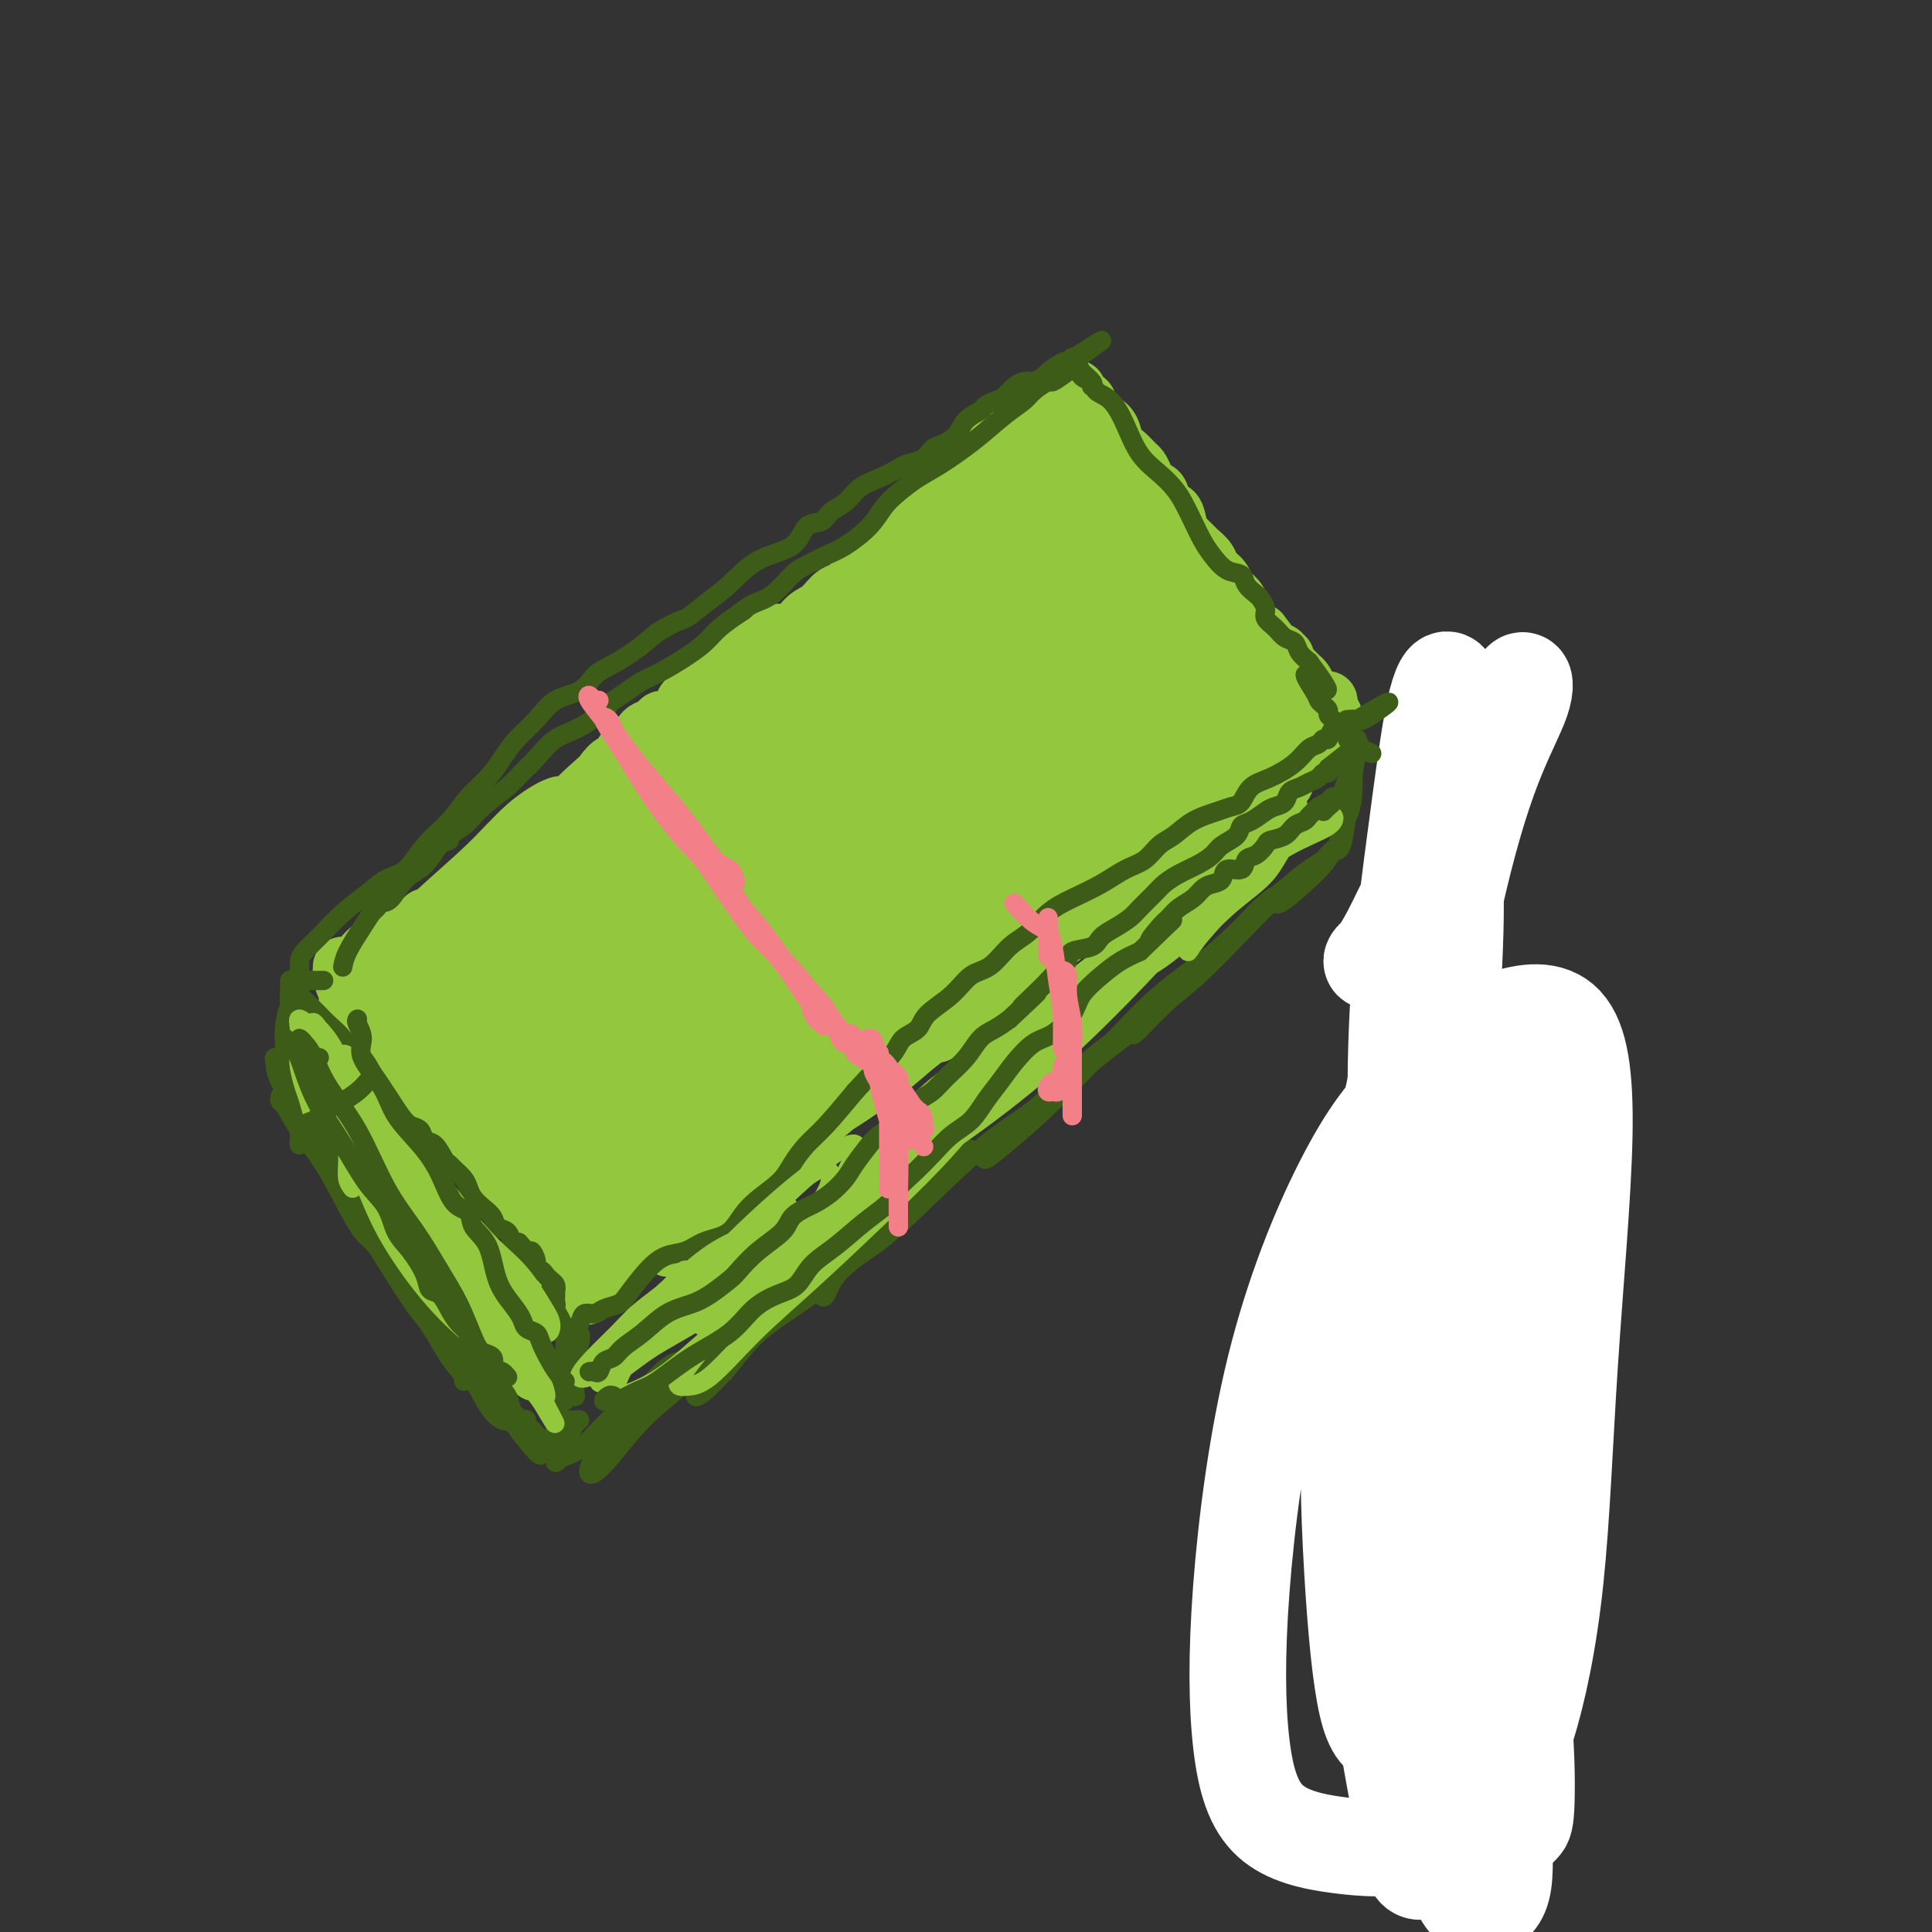 <svg viewBox='0 0 400 400' version='1.1' xmlns='http://www.w3.org/2000/svg' xmlns:xlink='http://www.w3.org/1999/xlink'><rect x="0" y="0" width="400" height="400" fill="#333333" stroke="none"/><g fill='none' stroke='#F37F89' stroke-width='20' stroke-linecap='round' stroke-linejoin='round'><path d='M296,189c-0.121,1.929 -0.243,3.858 0,6c0.243,2.142 0.850,4.496 1,8c0.150,3.504 -0.156,8.157 0,13c0.156,4.843 0.775,9.875 1,15c0.225,5.125 0.056,10.341 0,15c-0.056,4.659 -0.001,8.760 0,13c0.001,4.240 -0.053,8.619 0,13c0.053,4.381 0.213,8.764 0,13c-0.213,4.236 -0.800,8.324 -1,12c-0.200,3.676 -0.013,6.938 0,10c0.013,3.062 -0.146,5.923 0,8c0.146,2.077 0.599,3.369 1,5c0.401,1.631 0.752,3.601 1,6c0.248,2.399 0.394,5.228 1,8c0.606,2.772 1.673,5.488 2,8c0.327,2.512 -0.085,4.820 0,7c0.085,2.180 0.666,4.232 1,6c0.334,1.768 0.422,3.253 1,5c0.578,1.747 1.646,3.758 2,6c0.354,2.242 -0.007,4.716 0,7c0.007,2.284 0.380,4.377 1,6c0.620,1.623 1.487,2.775 2,4c0.513,1.225 0.674,2.524 1,3c0.326,0.476 0.819,0.128 1,0c0.181,-0.128 0.052,-0.037 0,0c-0.052,0.037 -0.026,0.018 0,0'/></g>
<g fill='none' stroke='#FFFFFF' stroke-width='20' stroke-linecap='round' stroke-linejoin='round'><path d='M303,175c0.040,-0.052 0.080,-0.103 0,-1c-0.080,-0.897 -0.279,-2.639 -1,-3c-0.721,-0.361 -1.965,0.659 -3,2c-1.035,1.341 -1.861,3.001 -3,5c-1.139,1.999 -2.591,4.336 -4,7c-1.409,2.664 -2.776,5.655 -4,8c-1.224,2.345 -2.304,4.045 -3,5c-0.696,0.955 -1.006,1.164 -1,1c0.006,-0.164 0.329,-0.701 1,-1c0.671,-0.299 1.689,-0.360 3,-2c1.311,-1.640 2.916,-4.861 5,-9c2.084,-4.139 4.647,-9.198 8,-16c3.353,-6.802 7.495,-15.346 10,-21c2.505,-5.654 3.371,-8.417 4,-9c0.629,-0.583 1.020,1.013 0,4c-1.020,2.987 -3.450,7.365 -6,14c-2.550,6.635 -5.220,15.526 -8,28c-2.780,12.474 -5.670,28.531 -8,42c-2.330,13.469 -4.100,24.349 -5,32c-0.900,7.651 -0.930,12.074 -1,14c-0.070,1.926 -0.180,1.355 0,1c0.180,-0.355 0.651,-0.495 1,-2c0.349,-1.505 0.575,-4.375 1,-11c0.425,-6.625 1.048,-17.007 2,-30c0.952,-12.993 2.234,-28.599 4,-43c1.766,-14.401 4.015,-27.597 5,-36c0.985,-8.403 0.707,-12.014 0,-13c-0.707,-0.986 -1.844,0.653 -3,6c-1.156,5.347 -2.330,14.402 -4,27c-1.670,12.598 -3.834,28.738 -4,50c-0.166,21.262 1.667,47.646 4,66c2.333,18.354 5.167,28.677 8,39'/><path d='M301,329c1.889,9.118 2.610,12.412 3,15c0.390,2.588 0.447,4.469 0,5c-0.447,0.531 -1.400,-0.287 -3,-3c-1.600,-2.713 -3.849,-7.322 -6,-17c-2.151,-9.678 -4.205,-24.425 -5,-42c-0.795,-17.575 -0.330,-37.979 1,-54c1.330,-16.021 3.526,-27.661 5,-36c1.474,-8.339 2.226,-13.378 3,-16c0.774,-2.622 1.570,-2.827 2,0c0.430,2.827 0.494,8.687 0,19c-0.494,10.313 -1.547,25.078 -1,46c0.547,20.922 2.692,48.002 5,68c2.308,19.998 4.778,32.913 6,41c1.222,8.087 1.197,11.345 1,14c-0.197,2.655 -0.566,4.708 -1,6c-0.434,1.292 -0.931,1.823 -2,0c-1.069,-1.823 -2.708,-5.998 -5,-16c-2.292,-10.002 -5.237,-25.830 -7,-44c-1.763,-18.170 -2.344,-38.683 -2,-56c0.344,-17.317 1.614,-31.437 2,-40c0.386,-8.563 -0.113,-11.570 -1,-12c-0.887,-0.430 -2.162,1.718 -4,7c-1.838,5.282 -4.238,13.698 -6,27c-1.762,13.302 -2.885,31.488 -2,52c0.885,20.512 3.779,43.348 7,60c3.221,16.652 6.770,27.121 9,33c2.230,5.879 3.142,7.169 4,8c0.858,0.831 1.663,1.202 3,1c1.337,-0.202 3.206,-0.977 4,-4c0.794,-3.023 0.513,-8.292 0,-17c-0.513,-8.708 -1.256,-20.854 -2,-33'/><path d='M309,341c-0.456,-15.854 -0.597,-30.488 -1,-43c-0.403,-12.512 -1.067,-22.902 -2,-31c-0.933,-8.098 -2.134,-13.903 -3,-17c-0.866,-3.097 -1.398,-3.485 -2,-3c-0.602,0.485 -1.276,1.843 -2,6c-0.724,4.157 -1.498,11.112 -2,22c-0.502,10.888 -0.730,25.710 1,41c1.730,15.290 5.420,31.050 8,42c2.580,10.950 4.051,17.092 5,20c0.949,2.908 1.378,2.583 2,2c0.622,-0.583 1.437,-1.422 2,-2c0.563,-0.578 0.872,-0.894 1,-5c0.128,-4.106 0.074,-12.001 -1,-21c-1.074,-8.999 -3.168,-19.102 -4,-31c-0.832,-11.898 -0.402,-25.592 -1,-36c-0.598,-10.408 -2.224,-17.528 -4,-22c-1.776,-4.472 -3.702,-6.294 -6,-7c-2.298,-0.706 -4.967,-0.297 -7,2c-2.033,2.297 -3.430,6.481 -5,13c-1.570,6.519 -3.313,15.374 -4,28c-0.687,12.626 -0.317,29.024 1,43c1.317,13.976 3.580,25.529 5,33c1.420,7.471 1.997,10.861 3,12c1.003,1.139 2.433,0.027 4,-1c1.567,-1.027 3.270,-1.969 5,-5c1.730,-3.031 3.488,-8.152 5,-15c1.512,-6.848 2.778,-15.423 4,-26c1.222,-10.577 2.400,-23.155 4,-36c1.600,-12.845 3.623,-25.958 4,-38c0.377,-12.042 -0.892,-23.012 -3,-30c-2.108,-6.988 -5.054,-9.994 -8,-13'/><path d='M308,223c-3.923,-2.322 -9.730,-1.626 -15,2c-5.270,3.626 -10.003,10.181 -15,20c-4.997,9.819 -10.259,22.900 -14,38c-3.741,15.100 -5.960,32.218 -7,46c-1.040,13.782 -0.900,24.228 0,32c0.900,7.772 2.560,12.871 6,16c3.440,3.129 8.662,4.288 14,5c5.338,0.712 10.794,0.979 16,0c5.206,-0.979 10.164,-3.202 14,-7c3.836,-3.798 6.550,-9.169 9,-17c2.450,-7.831 4.637,-18.121 6,-31c1.363,-12.879 1.901,-28.349 3,-45c1.099,-16.651 2.758,-34.485 3,-47c0.242,-12.515 -0.934,-19.712 -4,-23c-3.066,-3.288 -8.021,-2.667 -13,-1c-4.979,1.667 -9.981,4.382 -14,10c-4.019,5.618 -7.053,14.140 -10,25c-2.947,10.860 -5.805,24.057 -7,38c-1.195,13.943 -0.726,28.632 0,41c0.726,12.368 1.708,22.416 3,28c1.292,5.584 2.893,6.703 5,7c2.107,0.297 4.721,-0.228 7,-2c2.279,-1.772 4.223,-4.792 5,-6c0.777,-1.208 0.389,-0.604 0,0'/></g>
<g fill='none' stroke='#93C83E' stroke-width='12' stroke-linecap='round' stroke-linejoin='round'><path d='M193,105c0.000,0.000 0.000,0.000 0,0c0.000,0.000 0.000,0.000 0,0'/><path d='M201,99c0.141,0.414 0.283,0.828 0,1c-0.283,0.172 -0.990,0.102 -1,0c-0.010,-0.102 0.678,-0.234 1,0c0.322,0.234 0.279,0.836 0,1c-0.279,0.164 -0.795,-0.111 -1,0c-0.205,0.111 -0.100,0.606 0,1c0.100,0.394 0.195,0.686 0,1c-0.195,0.314 -0.678,0.649 -1,1c-0.322,0.351 -0.481,0.719 -1,1c-0.519,0.281 -1.399,0.475 -2,1c-0.601,0.525 -0.924,1.382 -1,2c-0.076,0.618 0.093,0.996 0,1c-0.093,0.004 -0.450,-0.368 -1,0c-0.550,0.368 -1.295,1.475 -2,2c-0.705,0.525 -1.372,0.469 -2,1c-0.628,0.531 -1.219,1.648 -2,2c-0.781,0.352 -1.751,-0.061 -2,0c-0.249,0.061 0.225,0.596 0,1c-0.225,0.404 -1.147,0.676 -2,1c-0.853,0.324 -1.635,0.701 -2,1c-0.365,0.299 -0.313,0.521 -1,1c-0.687,0.479 -2.112,1.215 -3,2c-0.888,0.785 -1.237,1.619 -2,2c-0.763,0.381 -1.938,0.308 -3,1c-1.062,0.692 -2.011,2.150 -3,3c-0.989,0.850 -2.018,1.094 -3,2c-0.982,0.906 -1.918,2.475 -3,3c-1.082,0.525 -2.309,0.007 -3,0c-0.691,-0.007 -0.845,0.496 -1,1'/><path d='M160,132c-5.551,3.645 -3.427,2.258 -3,2c0.427,-0.258 -0.841,0.612 -2,1c-1.159,0.388 -2.208,0.293 -3,1c-0.792,0.707 -1.328,2.217 -2,3c-0.672,0.783 -1.479,0.839 -2,1c-0.521,0.161 -0.755,0.427 -1,1c-0.245,0.573 -0.502,1.454 -1,2c-0.498,0.546 -1.237,0.758 -2,1c-0.763,0.242 -1.552,0.513 -2,1c-0.448,0.487 -0.557,1.191 -1,2c-0.443,0.809 -1.219,1.722 -2,2c-0.781,0.278 -1.567,-0.080 -2,0c-0.433,0.080 -0.513,0.596 -1,1c-0.487,0.404 -1.383,0.695 -2,1c-0.617,0.305 -0.957,0.625 -1,1c-0.043,0.375 0.210,0.806 0,1c-0.210,0.194 -0.883,0.151 -1,0c-0.117,-0.151 0.320,-0.410 0,0c-0.320,0.410 -1.399,1.489 -2,2c-0.601,0.511 -0.723,0.456 -1,1c-0.277,0.544 -0.707,1.689 -1,2c-0.293,0.311 -0.448,-0.213 -1,0c-0.552,0.213 -1.500,1.161 -2,2c-0.500,0.839 -0.552,1.569 -1,2c-0.448,0.431 -1.291,0.563 -2,1c-0.709,0.437 -1.285,1.178 -2,2c-0.715,0.822 -1.570,1.726 -2,2c-0.430,0.274 -0.435,-0.081 -1,0c-0.565,0.081 -1.691,0.599 -2,1c-0.309,0.401 0.197,0.686 0,1c-0.197,0.314 -1.099,0.657 -2,1'/><path d='M113,170c-7.692,6.012 -3.424,2.044 -2,1c1.424,-1.044 0.002,0.838 -1,2c-1.002,1.162 -1.584,1.605 -2,2c-0.416,0.395 -0.667,0.743 -1,1c-0.333,0.257 -0.746,0.422 -1,1c-0.254,0.578 -0.347,1.568 -1,2c-0.653,0.432 -1.867,0.305 -3,1c-1.133,0.695 -2.187,2.213 -3,3c-0.813,0.787 -1.385,0.842 -2,1c-0.615,0.158 -1.274,0.419 -2,1c-0.726,0.581 -1.518,1.482 -2,2c-0.482,0.518 -0.655,0.653 -1,1c-0.345,0.347 -0.862,0.908 -1,1c-0.138,0.092 0.104,-0.283 0,0c-0.104,0.283 -0.554,1.224 -1,2c-0.446,0.776 -0.886,1.388 -2,2c-1.114,0.612 -2.900,1.226 -4,2c-1.100,0.774 -1.514,1.709 -2,2c-0.486,0.291 -1.045,-0.063 -1,0c0.045,0.063 0.692,0.543 1,1c0.308,0.457 0.275,0.892 0,1c-0.275,0.108 -0.793,-0.112 -1,0c-0.207,0.112 -0.104,0.556 0,1'/><path d='M81,200c-4.771,4.800 -0.697,1.800 1,1c1.697,-0.800 1.017,0.600 1,1c-0.017,0.400 0.628,-0.198 1,0c0.372,0.198 0.470,1.194 1,2c0.530,0.806 1.490,1.422 2,2c0.510,0.578 0.569,1.118 1,2c0.431,0.882 1.232,2.106 2,3c0.768,0.894 1.501,1.460 2,2c0.499,0.540 0.764,1.056 1,2c0.236,0.944 0.445,2.318 1,3c0.555,0.682 1.458,0.673 2,1c0.542,0.327 0.722,0.992 1,2c0.278,1.008 0.652,2.361 1,3c0.348,0.639 0.668,0.563 1,1c0.332,0.437 0.676,1.386 1,2c0.324,0.614 0.629,0.894 1,1c0.371,0.106 0.809,0.037 1,0c0.191,-0.037 0.134,-0.041 0,0c-0.134,0.041 -0.344,0.126 0,0c0.344,-0.126 1.241,-0.465 2,-1c0.759,-0.535 1.379,-1.268 2,-2'/><path d='M106,225c1.468,-0.483 2.139,-0.692 3,-1c0.861,-0.308 1.913,-0.715 3,-1c1.087,-0.285 2.210,-0.447 3,-1c0.790,-0.553 1.246,-1.495 2,-2c0.754,-0.505 1.804,-0.572 3,-1c1.196,-0.428 2.536,-1.217 4,-2c1.464,-0.783 3.053,-1.560 4,-2c0.947,-0.440 1.253,-0.542 2,-1c0.747,-0.458 1.934,-1.271 3,-2c1.066,-0.729 2.011,-1.374 3,-2c0.989,-0.626 2.021,-1.232 3,-2c0.979,-0.768 1.906,-1.698 3,-2c1.094,-0.302 2.355,0.025 3,0c0.645,-0.025 0.674,-0.402 1,-1c0.326,-0.598 0.949,-1.417 2,-2c1.051,-0.583 2.530,-0.930 3,-1c0.470,-0.070 -0.070,0.139 0,0c0.070,-0.139 0.751,-0.625 1,-1c0.249,-0.375 0.067,-0.639 0,-1c-0.067,-0.361 -0.019,-0.817 0,-1c0.019,-0.183 0.010,-0.091 0,0'/><path d='M80,200c0.136,-0.378 0.272,-0.757 0,-1c-0.272,-0.243 -0.950,-0.351 -1,0c-0.050,0.351 0.530,1.162 1,2c0.470,0.838 0.831,1.703 2,4c1.169,2.297 3.147,6.028 6,10c2.853,3.972 6.581,8.187 9,12c2.419,3.813 3.530,7.224 5,9c1.470,1.776 3.300,1.916 4,2c0.700,0.084 0.271,0.113 0,0c-0.271,-0.113 -0.384,-0.368 -1,-1c-0.616,-0.632 -1.736,-1.643 -3,-3c-1.264,-1.357 -2.672,-3.062 -4,-5c-1.328,-1.938 -2.576,-4.110 -4,-7c-1.424,-2.890 -3.025,-6.499 -5,-10c-1.975,-3.501 -4.323,-6.893 -6,-9c-1.677,-2.107 -2.682,-2.928 -3,-3c-0.318,-0.072 0.051,0.604 0,1c-0.051,0.396 -0.520,0.511 0,2c0.520,1.489 2.031,4.353 4,7c1.969,2.647 4.397,5.078 7,9c2.603,3.922 5.381,9.334 8,14c2.619,4.666 5.077,8.587 7,12c1.923,3.413 3.310,6.319 4,8c0.690,1.681 0.683,2.139 1,3c0.317,0.861 0.958,2.126 1,2c0.042,-0.126 -0.514,-1.642 -1,-3c-0.486,-1.358 -0.900,-2.558 -2,-5c-1.100,-2.442 -2.886,-6.126 -5,-9c-2.114,-2.874 -4.557,-4.937 -7,-7'/><path d='M97,234c-3.573,-5.055 -5.504,-6.693 -7,-8c-1.496,-1.307 -2.556,-2.285 -3,-3c-0.444,-0.715 -0.272,-1.169 0,-1c0.272,0.169 0.642,0.962 2,3c1.358,2.038 3.702,5.323 6,8c2.298,2.677 4.549,4.746 7,8c2.451,3.254 5.102,7.692 7,11c1.898,3.308 3.045,5.486 4,7c0.955,1.514 1.720,2.363 2,3c0.280,0.637 0.075,1.060 0,1c-0.075,-0.060 -0.020,-0.604 0,-1c0.020,-0.396 0.005,-0.645 0,-1c-0.005,-0.355 -0.002,-0.816 0,-1c0.002,-0.184 0.001,-0.092 0,0'/><path d='M117,259c0.032,-0.063 0.064,-0.126 0,0c-0.064,0.126 -0.225,0.439 0,1c0.225,0.561 0.837,1.368 1,2c0.163,0.632 -0.121,1.087 0,2c0.121,0.913 0.648,2.284 1,3c0.352,0.716 0.527,0.776 1,1c0.473,0.224 1.242,0.613 2,0c0.758,-0.613 1.505,-2.228 3,-4c1.495,-1.772 3.738,-3.700 6,-6c2.262,-2.300 4.544,-4.972 7,-7c2.456,-2.028 5.088,-3.414 7,-5c1.912,-1.586 3.106,-3.373 4,-5c0.894,-1.627 1.488,-3.093 2,-4c0.512,-0.907 0.942,-1.254 1,-1c0.058,0.254 -0.257,1.108 -1,2c-0.743,0.892 -1.915,1.823 -3,3c-1.085,1.177 -2.084,2.601 -3,4c-0.916,1.399 -1.751,2.772 -3,4c-1.249,1.228 -2.914,2.310 -5,4c-2.086,1.690 -4.593,3.986 -7,6c-2.407,2.014 -4.713,3.746 -6,5c-1.287,1.254 -1.554,2.032 -1,2c0.554,-0.032 1.929,-0.873 4,-3c2.071,-2.127 4.839,-5.541 8,-8c3.161,-2.459 6.715,-3.963 11,-7c4.285,-3.037 9.302,-7.606 14,-11c4.698,-3.394 9.076,-5.614 13,-8c3.924,-2.386 7.392,-4.939 10,-7c2.608,-2.061 4.356,-3.632 6,-5c1.644,-1.368 3.184,-2.534 4,-3c0.816,-0.466 0.908,-0.233 1,0'/><path d='M194,214c10.331,-7.609 1.158,-1.632 -4,2c-5.158,3.632 -6.300,4.918 -9,7c-2.700,2.082 -6.959,4.961 -12,9c-5.041,4.039 -10.866,9.239 -16,14c-5.134,4.761 -9.578,9.085 -12,11c-2.422,1.915 -2.821,1.423 -3,1c-0.179,-0.423 -0.137,-0.777 1,-2c1.137,-1.223 3.369,-3.317 6,-6c2.631,-2.683 5.659,-5.957 10,-10c4.341,-4.043 9.993,-8.855 17,-14c7.007,-5.145 15.370,-10.623 22,-15c6.630,-4.377 11.529,-7.655 16,-11c4.471,-3.345 8.515,-6.759 12,-9c3.485,-2.241 6.411,-3.311 8,-4c1.589,-0.689 1.841,-0.998 2,-1c0.159,-0.002 0.226,0.302 -1,1c-1.226,0.698 -3.746,1.791 -7,4c-3.254,2.209 -7.243,5.535 -12,9c-4.757,3.465 -10.283,7.071 -16,11c-5.717,3.929 -11.625,8.183 -16,11c-4.375,2.817 -7.219,4.197 -9,6c-1.781,1.803 -2.501,4.029 -3,5c-0.499,0.971 -0.777,0.688 0,0c0.777,-0.688 2.607,-1.782 5,-4c2.393,-2.218 5.347,-5.562 9,-9c3.653,-3.438 8.004,-6.970 13,-11c4.996,-4.030 10.637,-8.558 16,-13c5.363,-4.442 10.448,-8.799 15,-12c4.552,-3.201 8.572,-5.246 11,-7c2.428,-1.754 3.265,-3.215 4,-4c0.735,-0.785 1.367,-0.892 2,-1'/><path d='M243,172c11.389,-9.247 2.360,-1.863 -2,2c-4.360,3.863 -4.053,4.206 -6,6c-1.947,1.794 -6.148,5.038 -10,8c-3.852,2.962 -7.356,5.642 -10,8c-2.644,2.358 -4.430,4.395 -5,5c-0.570,0.605 0.076,-0.221 1,-1c0.924,-0.779 2.126,-1.512 4,-3c1.874,-1.488 4.421,-3.730 7,-6c2.579,-2.270 5.189,-4.566 10,-8c4.811,-3.434 11.823,-8.006 17,-11c5.177,-2.994 8.520,-4.409 11,-6c2.480,-1.591 4.098,-3.357 5,-4c0.902,-0.643 1.087,-0.163 1,0c-0.087,0.163 -0.446,0.011 -1,0c-0.554,-0.011 -1.302,0.120 -3,1c-1.698,0.880 -4.346,2.508 -7,4c-2.654,1.492 -5.313,2.849 -8,5c-2.687,2.151 -5.402,5.096 -7,7c-1.598,1.904 -2.078,2.765 -2,3c0.078,0.235 0.714,-0.158 2,-1c1.286,-0.842 3.223,-2.132 5,-4c1.777,-1.868 3.395,-4.312 5,-6c1.605,-1.688 3.198,-2.619 5,-4c1.802,-1.381 3.811,-3.213 5,-5c1.189,-1.787 1.556,-3.529 2,-5c0.444,-1.471 0.964,-2.673 1,-3c0.036,-0.327 -0.413,0.220 -1,1c-0.587,0.780 -1.310,1.794 -2,3c-0.690,1.206 -1.345,2.603 -2,4'/><path d='M258,162c-0.732,1.797 -0.063,2.290 0,3c0.063,0.710 -0.480,1.635 0,2c0.480,0.365 1.982,0.168 3,0c1.018,-0.168 1.551,-0.306 2,-1c0.449,-0.694 0.815,-1.942 1,-3c0.185,-1.058 0.189,-1.924 0,-3c-0.189,-1.076 -0.570,-2.361 -1,-4c-0.430,-1.639 -0.909,-3.633 -2,-6c-1.091,-2.367 -2.794,-5.106 -4,-8c-1.206,-2.894 -1.915,-5.944 -3,-8c-1.085,-2.056 -2.546,-3.118 -4,-4c-1.454,-0.882 -2.899,-1.583 -4,-2c-1.101,-0.417 -1.857,-0.550 -2,0c-0.143,0.550 0.327,1.782 1,3c0.673,1.218 1.550,2.420 3,4c1.450,1.580 3.475,3.537 5,6c1.525,2.463 2.550,5.430 4,8c1.450,2.570 3.324,4.742 5,6c1.676,1.258 3.153,1.600 4,2c0.847,0.400 1.062,0.857 1,1c-0.062,0.143 -0.403,-0.028 -1,-1c-0.597,-0.972 -1.451,-2.745 -3,-4c-1.549,-1.255 -3.792,-1.992 -6,-4c-2.208,-2.008 -4.382,-5.287 -7,-10c-2.618,-4.713 -5.681,-10.859 -8,-16c-2.319,-5.141 -3.893,-9.278 -5,-12c-1.107,-2.722 -1.747,-4.028 -2,-5c-0.253,-0.972 -0.119,-1.611 0,-1c0.119,0.611 0.224,2.472 0,4c-0.224,1.528 -0.778,2.722 0,5c0.778,2.278 2.889,5.639 5,9'/><path d='M240,123c2.116,4.093 4.907,5.827 8,9c3.093,3.173 6.488,7.786 9,11c2.512,3.214 4.142,5.029 5,6c0.858,0.971 0.942,1.099 1,1c0.058,-0.099 0.088,-0.426 -1,-1c-1.088,-0.574 -3.293,-1.396 -5,-3c-1.707,-1.604 -2.916,-3.992 -5,-7c-2.084,-3.008 -5.044,-6.636 -8,-11c-2.956,-4.364 -5.910,-9.462 -8,-14c-2.090,-4.538 -3.316,-8.515 -5,-11c-1.684,-2.485 -3.825,-3.479 -5,-4c-1.175,-0.521 -1.384,-0.570 -2,0c-0.616,0.570 -1.637,1.760 -2,3c-0.363,1.240 -0.066,2.532 0,4c0.066,1.468 -0.097,3.113 1,5c1.097,1.887 3.454,4.018 6,6c2.546,1.982 5.281,3.816 8,5c2.719,1.184 5.421,1.720 7,2c1.579,0.280 2.033,0.306 2,0c-0.033,-0.306 -0.554,-0.945 -2,-2c-1.446,-1.055 -3.816,-2.528 -6,-4c-2.184,-1.472 -4.183,-2.944 -7,-5c-2.817,-2.056 -6.451,-4.696 -9,-7c-2.549,-2.304 -4.012,-4.272 -5,-5c-0.988,-0.728 -1.502,-0.216 -2,0c-0.498,0.216 -0.980,0.135 -1,0c-0.020,-0.135 0.423,-0.324 1,-1c0.577,-0.676 1.289,-1.838 2,-3'/><path d='M217,97c0.399,-1.100 -0.104,-1.851 0,-3c0.104,-1.149 0.816,-2.696 1,-4c0.184,-1.304 -0.160,-2.365 -1,-3c-0.840,-0.635 -2.175,-0.842 -3,-1c-0.825,-0.158 -1.142,-0.265 -2,0c-0.858,0.265 -2.259,0.901 -3,2c-0.741,1.099 -0.821,2.659 -1,4c-0.179,1.341 -0.458,2.461 0,4c0.458,1.539 1.653,3.497 3,5c1.347,1.503 2.846,2.552 4,4c1.154,1.448 1.964,3.294 3,4c1.036,0.706 2.300,0.273 3,0c0.700,-0.273 0.837,-0.384 1,-1c0.163,-0.616 0.352,-1.737 0,-3c-0.352,-1.263 -1.245,-2.667 -2,-4c-0.755,-1.333 -1.373,-2.595 -2,-4c-0.627,-1.405 -1.264,-2.954 -2,-4c-0.736,-1.046 -1.571,-1.589 -3,-2c-1.429,-0.411 -3.452,-0.690 -5,0c-1.548,0.690 -2.621,2.348 -4,4c-1.379,1.652 -3.062,3.300 -4,5c-0.938,1.700 -1.129,3.454 -1,5c0.129,1.546 0.580,2.883 1,4c0.420,1.117 0.809,2.014 2,2c1.191,-0.014 3.186,-0.937 5,-2c1.814,-1.063 3.449,-2.264 5,-4c1.551,-1.736 3.018,-4.007 4,-6c0.982,-1.993 1.480,-3.710 2,-5c0.520,-1.290 1.063,-2.155 1,-3c-0.063,-0.845 -0.732,-1.670 -2,-2c-1.268,-0.330 -3.134,-0.165 -5,0'/><path d='M212,89c-2.425,0.407 -4.987,2.425 -8,5c-3.013,2.575 -6.475,5.706 -11,10c-4.525,4.294 -10.111,9.750 -15,15c-4.889,5.250 -9.082,10.294 -12,14c-2.918,3.706 -4.562,6.073 -6,8c-1.438,1.927 -2.669,3.412 -3,4c-0.331,0.588 0.240,0.278 1,0c0.760,-0.278 1.711,-0.526 3,-2c1.289,-1.474 2.917,-4.175 5,-7c2.083,-2.825 4.622,-5.774 7,-9c2.378,-3.226 4.596,-6.729 7,-10c2.404,-3.271 4.996,-6.312 7,-8c2.004,-1.688 3.421,-2.025 4,-2c0.579,0.025 0.319,0.413 0,1c-0.319,0.587 -0.699,1.374 -2,3c-1.301,1.626 -3.523,4.092 -6,7c-2.477,2.908 -5.208,6.257 -10,11c-4.792,4.743 -11.645,10.879 -17,16c-5.355,5.121 -9.213,9.225 -13,13c-3.787,3.775 -7.503,7.220 -10,10c-2.497,2.780 -3.774,4.894 -5,6c-1.226,1.106 -2.402,1.202 -3,1c-0.598,-0.202 -0.618,-0.703 0,-2c0.618,-1.297 1.876,-3.391 4,-7c2.124,-3.609 5.115,-8.733 9,-13c3.885,-4.267 8.663,-7.679 13,-11c4.337,-3.321 8.231,-6.553 11,-8c2.769,-1.447 4.412,-1.110 5,-1c0.588,0.110 0.120,-0.009 -1,1c-1.120,1.009 -2.891,3.145 -6,6c-3.109,2.855 -7.554,6.427 -12,10'/><path d='M148,150c-5.621,5.186 -10.175,9.651 -15,14c-4.825,4.349 -9.922,8.581 -14,12c-4.078,3.419 -7.136,6.026 -10,8c-2.864,1.974 -5.534,3.317 -7,4c-1.466,0.683 -1.728,0.708 -2,1c-0.272,0.292 -0.554,0.853 0,0c0.554,-0.853 1.946,-3.119 4,-6c2.054,-2.881 4.771,-6.375 8,-10c3.229,-3.625 6.969,-7.379 11,-11c4.031,-3.621 8.352,-7.109 11,-9c2.648,-1.891 3.624,-2.187 4,-2c0.376,0.187 0.154,0.855 -1,2c-1.154,1.145 -3.240,2.767 -6,5c-2.760,2.233 -6.195,5.076 -10,8c-3.805,2.924 -7.980,5.927 -13,10c-5.020,4.073 -10.886,9.215 -15,13c-4.114,3.785 -6.478,6.212 -8,8c-1.522,1.788 -2.203,2.935 -2,3c0.203,0.065 1.291,-0.952 3,-3c1.709,-2.048 4.038,-5.125 7,-8c2.962,-2.875 6.556,-5.546 10,-9c3.444,-3.454 6.737,-7.692 9,-10c2.263,-2.308 3.495,-2.687 4,-3c0.505,-0.313 0.285,-0.560 -1,0c-1.285,0.560 -3.633,1.926 -6,4c-2.367,2.074 -4.753,4.857 -8,8c-3.247,3.143 -7.355,6.647 -11,10c-3.645,3.353 -6.828,6.557 -9,9c-2.172,2.443 -3.335,4.127 -4,5c-0.665,0.873 -0.833,0.937 -1,1'/><path d='M76,204c-4.949,5.309 -0.823,2.080 1,1c1.823,-1.080 1.341,-0.012 2,0c0.659,0.012 2.457,-1.031 4,-2c1.543,-0.969 2.831,-1.863 4,-3c1.169,-1.137 2.220,-2.518 3,-4c0.780,-1.482 1.289,-3.066 1,-4c-0.289,-0.934 -1.375,-1.217 -3,-1c-1.625,0.217 -3.790,0.935 -6,2c-2.210,1.065 -4.465,2.478 -6,4c-1.535,1.522 -2.351,3.154 -3,5c-0.649,1.846 -1.130,3.906 -1,6c0.130,2.094 0.871,4.221 2,6c1.129,1.779 2.644,3.210 4,4c1.356,0.790 2.551,0.939 4,1c1.449,0.061 3.151,0.035 4,0c0.849,-0.035 0.843,-0.080 1,0c0.157,0.080 0.475,0.285 0,0c-0.475,-0.285 -1.744,-1.058 -3,-2c-1.256,-0.942 -2.497,-2.051 -4,-4c-1.503,-1.949 -3.266,-4.736 -5,-7c-1.734,-2.264 -3.439,-4.004 -4,-5c-0.561,-0.996 0.023,-1.249 0,-1c-0.023,0.249 -0.653,1.000 0,3c0.653,2.000 2.588,5.248 4,8c1.412,2.752 2.302,5.006 5,8c2.698,2.994 7.204,6.727 11,10c3.796,3.273 6.882,6.084 9,8c2.118,1.916 3.269,2.936 4,4c0.731,1.064 1.043,2.171 1,3c-0.043,0.829 -0.441,1.380 -1,1c-0.559,-0.380 -1.280,-1.690 -2,-3'/><path d='M102,242c-1.426,-1.030 -3.492,-2.606 -5,-5c-1.508,-2.394 -2.460,-5.607 -4,-9c-1.540,-3.393 -3.670,-6.967 -6,-10c-2.330,-3.033 -4.862,-5.525 -6,-7c-1.138,-1.475 -0.882,-1.932 -1,-1c-0.118,0.932 -0.609,3.252 0,5c0.609,1.748 2.318,2.923 4,5c1.682,2.077 3.336,5.057 6,8c2.664,2.943 6.339,5.849 10,9c3.661,3.151 7.309,6.546 10,9c2.691,2.454 4.423,3.967 5,5c0.577,1.033 -0.003,1.587 0,1c0.003,-0.587 0.589,-2.313 0,-5c-0.589,-2.687 -2.354,-6.334 -4,-10c-1.646,-3.666 -3.174,-7.351 -6,-13c-2.826,-5.649 -6.950,-13.262 -10,-19c-3.050,-5.738 -5.027,-9.602 -6,-12c-0.973,-2.398 -0.941,-3.331 -1,-3c-0.059,0.331 -0.208,1.925 0,4c0.208,2.075 0.773,4.629 2,8c1.227,3.371 3.118,7.558 5,12c1.882,4.442 3.757,9.138 6,14c2.243,4.862 4.856,9.889 7,13c2.144,3.111 3.820,4.306 5,5c1.180,0.694 1.865,0.888 2,0c0.135,-0.888 -0.278,-2.859 -1,-5c-0.722,-2.141 -1.751,-4.452 -3,-8c-1.249,-3.548 -2.716,-8.332 -5,-14c-2.284,-5.668 -5.384,-12.218 -7,-17c-1.616,-4.782 -1.747,-7.795 -2,-9c-0.253,-1.205 -0.626,-0.603 -1,0'/><path d='M96,193c-2.379,-6.807 0.173,2.676 2,9c1.827,6.324 2.928,9.491 5,14c2.072,4.509 5.113,10.362 8,17c2.887,6.638 5.619,14.062 8,19c2.381,4.938 4.410,7.390 6,9c1.590,1.610 2.740,2.379 3,2c0.260,-0.379 -0.372,-1.907 -1,-4c-0.628,-2.093 -1.253,-4.751 -3,-9c-1.747,-4.249 -4.614,-10.089 -7,-17c-2.386,-6.911 -4.289,-14.893 -6,-22c-1.711,-7.107 -3.230,-13.340 -4,-18c-0.770,-4.660 -0.790,-7.746 -1,-9c-0.210,-1.254 -0.609,-0.674 -1,0c-0.391,0.674 -0.773,1.443 -1,3c-0.227,1.557 -0.298,3.902 0,8c0.298,4.098 0.966,9.948 2,16c1.034,6.052 2.433,12.304 4,19c1.567,6.696 3.300,13.836 5,19c1.700,5.164 3.365,8.353 5,9c1.635,0.647 3.238,-1.248 4,-3c0.762,-1.752 0.682,-3.362 1,-7c0.318,-3.638 1.035,-9.303 1,-15c-0.035,-5.697 -0.821,-11.427 -2,-18c-1.179,-6.573 -2.751,-13.991 -4,-20c-1.249,-6.009 -2.174,-10.610 -3,-13c-0.826,-2.390 -1.552,-2.569 -2,-2c-0.448,0.569 -0.617,1.884 -1,4c-0.383,2.116 -0.979,5.031 -1,9c-0.021,3.969 0.533,8.992 1,15c0.467,6.008 0.848,13.002 2,20c1.152,6.998 3.076,13.999 5,21'/><path d='M121,249c1.841,10.890 2.444,10.116 3,10c0.556,-0.116 1.067,0.427 1,0c-0.067,-0.427 -0.710,-1.824 -1,-5c-0.290,-3.176 -0.228,-8.130 -1,-14c-0.772,-5.870 -2.380,-12.657 -3,-21c-0.620,-8.343 -0.253,-18.242 0,-26c0.253,-7.758 0.392,-13.374 1,-17c0.608,-3.626 1.685,-5.261 2,-6c0.315,-0.739 -0.132,-0.582 0,1c0.132,1.582 0.844,4.589 1,8c0.156,3.411 -0.243,7.227 0,13c0.243,5.773 1.128,13.505 2,22c0.872,8.495 1.732,17.754 3,25c1.268,7.246 2.946,12.478 4,15c1.054,2.522 1.485,2.335 2,1c0.515,-1.335 1.114,-3.818 2,-8c0.886,-4.182 2.060,-10.062 3,-17c0.940,-6.938 1.647,-14.934 2,-24c0.353,-9.066 0.353,-19.203 1,-27c0.647,-7.797 1.942,-13.256 3,-16c1.058,-2.744 1.878,-2.775 2,-2c0.122,0.775 -0.453,2.355 -1,4c-0.547,1.645 -1.065,3.356 -2,7c-0.935,3.644 -2.288,9.221 -4,15c-1.712,5.779 -3.784,11.760 -6,19c-2.216,7.240 -4.578,15.739 -6,23c-1.422,7.261 -1.906,13.286 -2,16c-0.094,2.714 0.202,2.119 1,1c0.798,-1.119 2.100,-2.763 4,-6c1.900,-3.237 4.400,-8.068 7,-14c2.600,-5.932 5.300,-12.966 8,-20'/><path d='M147,206c4.531,-11.087 5.859,-19.305 8,-28c2.141,-8.695 5.094,-17.868 7,-23c1.906,-5.132 2.766,-6.222 3,-7c0.234,-0.778 -0.156,-1.242 -1,-1c-0.844,0.242 -2.141,1.192 -4,3c-1.859,1.808 -4.281,4.476 -7,8c-2.719,3.524 -5.737,7.904 -9,14c-3.263,6.096 -6.773,13.908 -10,21c-3.227,7.092 -6.172,13.463 -8,18c-1.828,4.537 -2.538,7.238 -3,8c-0.462,0.762 -0.677,-0.417 0,-3c0.677,-2.583 2.247,-6.571 4,-12c1.753,-5.429 3.689,-12.299 7,-20c3.311,-7.701 7.997,-16.232 13,-23c5.003,-6.768 10.324,-11.772 14,-15c3.676,-3.228 5.708,-4.681 7,-6c1.292,-1.319 1.845,-2.503 2,-3c0.155,-0.497 -0.088,-0.306 -1,1c-0.912,1.306 -2.494,3.727 -5,7c-2.506,3.273 -5.935,7.397 -10,13c-4.065,5.603 -8.765,12.686 -14,21c-5.235,8.314 -11.005,17.858 -14,23c-2.995,5.142 -3.216,5.883 -3,6c0.216,0.117 0.868,-0.390 3,-3c2.132,-2.610 5.745,-7.321 10,-13c4.255,-5.679 9.154,-12.324 15,-20c5.846,-7.676 12.641,-16.383 19,-25c6.359,-8.617 12.282,-17.145 18,-24c5.718,-6.855 11.232,-12.038 15,-16c3.768,-3.962 5.791,-6.703 7,-8c1.209,-1.297 1.605,-1.148 2,-1'/><path d='M212,98c3.534,-3.487 0.368,0.294 -2,4c-2.368,3.706 -3.939,7.337 -7,12c-3.061,4.663 -7.612,10.359 -13,17c-5.388,6.641 -11.613,14.227 -17,21c-5.387,6.773 -9.934,12.733 -13,16c-3.066,3.267 -4.649,3.842 -5,4c-0.351,0.158 0.530,-0.101 2,-1c1.470,-0.899 3.530,-2.437 6,-5c2.470,-2.563 5.352,-6.152 9,-10c3.648,-3.848 8.063,-7.957 13,-13c4.937,-5.043 10.397,-11.022 15,-17c4.603,-5.978 8.348,-11.955 11,-16c2.652,-4.045 4.211,-6.159 5,-7c0.789,-0.841 0.808,-0.409 0,1c-0.808,1.409 -2.444,3.794 -6,8c-3.556,4.206 -9.032,10.233 -15,17c-5.968,6.767 -12.428,14.274 -20,24c-7.572,9.726 -16.255,21.671 -24,31c-7.745,9.329 -14.553,16.043 -19,21c-4.447,4.957 -6.532,8.159 -7,10c-0.468,1.841 0.683,2.321 2,1c1.317,-1.321 2.800,-4.445 6,-8c3.200,-3.555 8.118,-7.543 13,-13c4.882,-5.457 9.729,-12.385 16,-19c6.271,-6.615 13.966,-12.919 20,-18c6.034,-5.081 10.406,-8.941 14,-12c3.594,-3.059 6.411,-5.317 8,-7c1.589,-1.683 1.952,-2.791 2,-3c0.048,-0.209 -0.218,0.482 -1,2c-0.782,1.518 -2.081,3.862 -5,7c-2.919,3.138 -7.460,7.069 -12,11'/><path d='M188,156c-5.169,5.817 -9.090,10.360 -15,16c-5.910,5.640 -13.807,12.376 -19,18c-5.193,5.624 -7.681,10.136 -9,12c-1.319,1.864 -1.471,1.079 -1,0c0.471,-1.079 1.563,-2.451 2,-3c0.437,-0.549 0.218,-0.274 0,0'/><path d='M167,218c-0.016,-0.246 -0.032,-0.492 0,-1c0.032,-0.508 0.110,-1.277 1,-2c0.890,-0.723 2.590,-1.398 5,-3c2.410,-1.602 5.529,-4.131 9,-6c3.471,-1.869 7.294,-3.079 11,-6c3.706,-2.921 7.297,-7.555 11,-11c3.703,-3.445 7.519,-5.703 10,-8c2.481,-2.297 3.626,-4.634 4,-6c0.374,-1.366 -0.025,-1.760 -1,-2c-0.975,-0.240 -2.526,-0.325 -4,0c-1.474,0.325 -2.871,1.060 -5,3c-2.129,1.940 -4.989,5.086 -8,8c-3.011,2.914 -6.173,5.598 -11,11c-4.827,5.402 -11.319,13.523 -17,20c-5.681,6.477 -10.552,11.309 -14,15c-3.448,3.691 -5.473,6.239 -7,8c-1.527,1.761 -2.557,2.734 -2,2c0.557,-0.734 2.701,-3.177 6,-7c3.299,-3.823 7.752,-9.027 14,-15c6.248,-5.973 14.292,-12.713 22,-19c7.708,-6.287 15.080,-12.119 21,-17c5.920,-4.881 10.387,-8.812 14,-12c3.613,-3.188 6.370,-5.635 8,-7c1.630,-1.365 2.131,-1.649 1,-2c-1.131,-0.351 -3.895,-0.768 -8,1c-4.105,1.768 -9.552,5.721 -16,11c-6.448,5.279 -13.898,11.884 -23,20c-9.102,8.116 -19.856,17.744 -28,26c-8.144,8.256 -13.678,15.141 -17,19c-3.322,3.859 -4.433,4.693 -4,5c0.433,0.307 2.409,0.088 6,-2c3.591,-2.088 8.795,-6.044 14,-10'/><path d='M159,231c6.581,-5.277 13.034,-12.471 21,-20c7.966,-7.529 17.446,-15.394 26,-23c8.554,-7.606 16.184,-14.951 22,-20c5.816,-5.049 9.820,-7.800 12,-10c2.180,-2.200 2.538,-3.848 3,-5c0.462,-1.152 1.028,-1.809 0,-2c-1.028,-0.191 -3.650,0.083 -8,2c-4.350,1.917 -10.427,5.478 -18,10c-7.573,4.522 -16.644,10.004 -26,17c-9.356,6.996 -18.999,15.507 -27,23c-8.001,7.493 -14.359,13.969 -18,18c-3.641,4.031 -4.565,5.616 -4,6c0.565,0.384 2.618,-0.434 6,-2c3.382,-1.566 8.093,-3.880 14,-8c5.907,-4.120 13.009,-10.046 21,-16c7.991,-5.954 16.872,-11.938 25,-18c8.128,-6.062 15.505,-12.204 21,-16c5.495,-3.796 9.109,-5.245 11,-7c1.891,-1.755 2.059,-3.814 2,-5c-0.059,-1.186 -0.346,-1.497 -2,-1c-1.654,0.497 -4.675,1.804 -10,4c-5.325,2.196 -12.954,5.283 -21,10c-8.046,4.717 -16.508,11.064 -25,18c-8.492,6.936 -17.014,14.460 -22,20c-4.986,5.540 -6.436,9.097 -7,11c-0.564,1.903 -0.242,2.153 2,2c2.242,-0.153 6.405,-0.710 11,-3c4.595,-2.290 9.623,-6.315 16,-11c6.377,-4.685 14.101,-10.031 22,-16c7.899,-5.969 15.971,-12.563 22,-18c6.029,-5.437 10.014,-9.719 14,-14'/><path d='M242,157c9.895,-9.161 5.634,-8.064 4,-8c-1.634,0.064 -0.640,-0.906 -2,-1c-1.360,-0.094 -5.072,0.689 -10,3c-4.928,2.311 -11.071,6.152 -18,11c-6.929,4.848 -14.642,10.705 -22,17c-7.358,6.295 -14.359,13.028 -19,18c-4.641,4.972 -6.921,8.181 -7,10c-0.079,1.819 2.043,2.246 5,2c2.957,-0.246 6.750,-1.165 12,-3c5.250,-1.835 11.956,-4.584 19,-9c7.044,-4.416 14.425,-10.498 21,-16c6.575,-5.502 12.345,-10.426 16,-14c3.655,-3.574 5.195,-5.800 6,-8c0.805,-2.200 0.873,-4.376 0,-6c-0.873,-1.624 -2.688,-2.697 -5,-3c-2.312,-0.303 -5.120,0.163 -10,2c-4.880,1.837 -11.831,5.043 -19,10c-7.169,4.957 -14.556,11.665 -22,18c-7.444,6.335 -14.944,12.299 -19,17c-4.056,4.701 -4.666,8.140 -4,10c0.666,1.860 2.610,2.142 6,2c3.390,-0.142 8.227,-0.708 14,-3c5.773,-2.292 12.482,-6.310 19,-11c6.518,-4.690 12.846,-10.052 19,-15c6.154,-4.948 12.135,-9.483 16,-13c3.865,-3.517 5.615,-6.017 7,-9c1.385,-2.983 2.404,-6.448 2,-8c-0.404,-1.552 -2.232,-1.189 -5,-1c-2.768,0.189 -6.476,0.205 -12,2c-5.524,1.795 -12.864,5.370 -21,10c-8.136,4.630 -17.068,10.315 -26,16'/><path d='M187,177c-11.399,7.188 -16.397,12.159 -20,16c-3.603,3.841 -5.810,6.553 -6,8c-0.190,1.447 1.638,1.630 4,2c2.362,0.370 5.259,0.927 10,-1c4.741,-1.927 11.327,-6.339 18,-11c6.673,-4.661 13.435,-9.570 21,-15c7.565,-5.430 15.934,-11.381 21,-16c5.066,-4.619 6.830,-7.906 8,-11c1.170,-3.094 1.748,-5.996 1,-8c-0.748,-2.004 -2.821,-3.110 -6,-3c-3.179,0.110 -7.463,1.438 -13,4c-5.537,2.562 -12.327,6.360 -20,12c-7.673,5.640 -16.228,13.124 -24,20c-7.772,6.876 -14.761,13.145 -19,18c-4.239,4.855 -5.726,8.297 -5,10c0.726,1.703 3.667,1.668 7,0c3.333,-1.668 7.058,-4.967 12,-9c4.942,-4.033 11.101,-8.798 18,-15c6.899,-6.202 14.539,-13.839 21,-21c6.461,-7.161 11.743,-13.846 16,-19c4.257,-5.154 7.490,-8.778 9,-11c1.510,-2.222 1.297,-3.044 0,-3c-1.297,0.044 -3.680,0.953 -8,3c-4.320,2.047 -10.578,5.232 -18,10c-7.422,4.768 -16.008,11.118 -24,18c-7.992,6.882 -15.392,14.295 -19,19c-3.608,4.705 -3.425,6.703 -2,8c1.425,1.297 4.093,1.894 7,1c2.907,-0.894 6.052,-3.279 10,-6c3.948,-2.721 8.699,-5.777 13,-10c4.301,-4.223 8.150,-9.611 12,-15'/><path d='M211,152c5.209,-6.542 5.731,-10.397 7,-14c1.269,-3.603 3.285,-6.955 4,-9c0.715,-2.045 0.129,-2.784 0,-3c-0.129,-0.216 0.201,0.092 -1,1c-1.201,0.908 -3.932,2.416 -7,5c-3.068,2.584 -6.474,6.246 -10,10c-3.526,3.754 -7.173,7.602 -9,10c-1.827,2.398 -1.833,3.348 0,3c1.833,-0.348 5.507,-1.993 9,-4c3.493,-2.007 6.806,-4.374 10,-8c3.194,-3.626 6.269,-8.510 8,-12c1.731,-3.490 2.120,-5.584 2,-8c-0.120,-2.416 -0.747,-5.153 -2,-7c-1.253,-1.847 -3.131,-2.803 -5,-3c-1.869,-0.197 -3.728,0.364 -6,1c-2.272,0.636 -4.955,1.346 -7,3c-2.045,1.654 -3.451,4.251 -4,7c-0.549,2.749 -0.240,5.650 0,7c0.240,1.350 0.411,1.151 1,1c0.589,-0.151 1.597,-0.252 3,-1c1.403,-0.748 3.202,-2.142 5,-4c1.798,-1.858 3.596,-4.179 5,-6c1.404,-1.821 2.413,-3.142 3,-4c0.587,-0.858 0.750,-1.254 0,-1c-0.750,0.254 -2.413,1.157 -4,3c-1.587,1.843 -3.096,4.627 -5,7c-1.904,2.373 -4.201,4.335 -5,5c-0.799,0.665 -0.101,0.034 1,0c1.101,-0.034 2.604,0.529 5,0c2.396,-0.529 5.685,-2.151 8,-3c2.315,-0.849 3.658,-0.924 5,-1'/><path d='M222,127c2.956,-0.622 0.844,-0.178 0,0c-0.844,0.178 -0.422,0.089 0,0'/><path d='M216,88c-0.312,0.287 -0.624,0.574 -1,1c-0.376,0.426 -0.818,0.993 -1,1c-0.182,0.007 -0.106,-0.544 0,-1c0.106,-0.456 0.242,-0.815 0,-1c-0.242,-0.185 -0.863,-0.196 -1,0c-0.137,0.196 0.211,0.598 0,1c-0.211,0.402 -0.982,0.802 -1,1c-0.018,0.198 0.716,0.192 1,0c0.284,-0.192 0.118,-0.572 0,-1c-0.118,-0.428 -0.187,-0.906 0,-1c0.187,-0.094 0.631,0.196 1,0c0.369,-0.196 0.662,-0.879 1,-1c0.338,-0.121 0.722,0.319 1,0c0.278,-0.319 0.452,-1.396 1,-2c0.548,-0.604 1.471,-0.736 2,-1c0.529,-0.264 0.664,-0.659 1,-1c0.336,-0.341 0.874,-0.627 1,-1c0.126,-0.373 -0.158,-0.831 0,-1c0.158,-0.169 0.760,-0.048 1,0c0.240,0.048 0.120,0.024 0,0'/><path d='M222,81c1.417,-1.233 0.960,0.184 1,1c0.040,0.816 0.578,1.033 1,1c0.422,-0.033 0.728,-0.314 1,0c0.272,0.314 0.509,1.225 1,2c0.491,0.775 1.234,1.416 2,2c0.766,0.584 1.553,1.111 2,2c0.447,0.889 0.554,2.139 1,3c0.446,0.861 1.232,1.334 2,2c0.768,0.666 1.519,1.524 2,2c0.481,0.476 0.691,0.569 1,1c0.309,0.431 0.716,1.199 1,2c0.284,0.801 0.443,1.636 1,2c0.557,0.364 1.510,0.257 2,1c0.490,0.743 0.517,2.336 1,3c0.483,0.664 1.424,0.401 2,1c0.576,0.599 0.788,2.061 1,3c0.212,0.939 0.423,1.354 1,2c0.577,0.646 1.521,1.524 2,2c0.479,0.476 0.495,0.550 1,1c0.505,0.450 1.501,1.275 2,2c0.499,0.725 0.501,1.349 1,2c0.499,0.651 1.496,1.329 2,2c0.504,0.671 0.516,1.335 1,2c0.484,0.665 1.442,1.330 2,2c0.558,0.670 0.717,1.345 1,2c0.283,0.655 0.692,1.292 1,2c0.308,0.708 0.517,1.488 1,2c0.483,0.512 1.242,0.756 2,1'/><path d='M261,131c6.227,8.139 2.296,3.487 1,2c-1.296,-1.487 0.043,0.192 1,1c0.957,0.808 1.531,0.745 2,1c0.469,0.255 0.833,0.828 1,1c0.167,0.172 0.139,-0.057 0,0c-0.139,0.057 -0.388,0.399 0,1c0.388,0.601 1.413,1.461 2,2c0.587,0.539 0.735,0.757 1,1c0.265,0.243 0.648,0.510 1,1c0.352,0.490 0.672,1.202 1,2c0.328,0.798 0.662,1.681 1,2c0.338,0.319 0.678,0.074 1,0c0.322,-0.074 0.626,0.021 1,0c0.374,-0.021 0.818,-0.159 1,0c0.182,0.159 0.101,0.616 0,1c-0.101,0.384 -0.222,0.694 0,1c0.222,0.306 0.788,0.606 1,1c0.212,0.394 0.071,0.880 0,1c-0.071,0.120 -0.072,-0.127 0,0c0.072,0.127 0.216,0.626 0,1c-0.216,0.374 -0.793,0.622 -1,1c-0.207,0.378 -0.045,0.885 0,1c0.045,0.115 -0.026,-0.161 0,0c0.026,0.161 0.150,0.760 0,1c-0.150,0.240 -0.575,0.120 -1,0'/><path d='M274,153c-0.299,1.078 -0.547,-0.225 -1,0c-0.453,0.225 -1.113,1.980 -2,3c-0.887,1.020 -2.003,1.307 -3,2c-0.997,0.693 -1.875,1.794 -3,2c-1.125,0.206 -2.495,-0.483 -3,-1c-0.505,-0.517 -0.144,-0.862 0,-1c0.144,-0.138 0.072,-0.069 0,0'/></g>
<g fill='none' stroke='#3D5C18' stroke-width='4' stroke-linecap='round' stroke-linejoin='round'><path d='M62,205c0.047,0.470 0.095,0.940 0,1c-0.095,0.060 -0.331,-0.291 0,0c0.331,0.291 1.229,1.224 2,2c0.771,0.776 1.414,1.397 2,2c0.586,0.603 1.116,1.190 2,2c0.884,0.810 2.124,1.844 3,3c0.876,1.156 1.389,2.434 2,3c0.611,0.566 1.318,0.420 2,1c0.682,0.580 1.337,1.886 2,3c0.663,1.114 1.333,2.038 2,3c0.667,0.962 1.330,1.964 2,3c0.670,1.036 1.348,2.107 2,3c0.652,0.893 1.278,1.609 2,2c0.722,0.391 1.542,0.458 2,1c0.458,0.542 0.556,1.559 1,2c0.444,0.441 1.236,0.306 2,1c0.764,0.694 1.500,2.216 2,3c0.500,0.784 0.763,0.829 1,1c0.237,0.171 0.447,0.469 1,1c0.553,0.531 1.447,1.297 2,2c0.553,0.703 0.763,1.344 1,2c0.237,0.656 0.501,1.326 1,2c0.499,0.674 1.233,1.350 2,2c0.767,0.650 1.567,1.274 2,2c0.433,0.726 0.497,1.556 1,2c0.503,0.444 1.443,0.504 2,1c0.557,0.496 0.731,1.427 1,2c0.269,0.573 0.635,0.786 1,1'/><path d='M107,258c7.139,8.132 2.486,1.962 1,0c-1.486,-1.962 0.193,0.282 1,1c0.807,0.718 0.741,-0.092 1,0c0.259,0.092 0.843,1.085 1,2c0.157,0.915 -0.112,1.751 0,2c0.112,0.249 0.604,-0.088 1,0c0.396,0.088 0.694,0.602 1,1c0.306,0.398 0.618,0.681 1,1c0.382,0.319 0.834,0.673 1,1c0.166,0.327 0.045,0.626 0,1c-0.045,0.374 -0.013,0.821 0,1c0.013,0.179 0.006,0.089 0,0'/><path d='M226,80c0.204,-0.364 0.408,-0.729 0,-1c-0.408,-0.271 -1.426,-0.449 -2,-1c-0.574,-0.551 -0.702,-1.476 -1,-2c-0.298,-0.524 -0.766,-0.646 -1,-1c-0.234,-0.354 -0.233,-0.940 0,-1c0.233,-0.060 0.698,0.404 1,1c0.302,0.596 0.440,1.322 1,2c0.560,0.678 1.541,1.307 2,2c0.459,0.693 0.394,1.448 1,2c0.606,0.552 1.881,0.899 3,2c1.119,1.101 2.081,2.954 3,5c0.919,2.046 1.793,4.283 3,6c1.207,1.717 2.746,2.914 4,4c1.254,1.086 2.222,2.061 3,3c0.778,0.939 1.366,1.842 2,3c0.634,1.158 1.315,2.572 2,4c0.685,1.428 1.373,2.872 2,4c0.627,1.128 1.194,1.941 2,3c0.806,1.059 1.851,2.363 3,3c1.149,0.637 2.403,0.607 3,1c0.597,0.393 0.537,1.207 1,2c0.463,0.793 1.451,1.563 2,2c0.549,0.437 0.661,0.541 1,1c0.339,0.459 0.907,1.274 1,2c0.093,0.726 -0.288,1.363 0,2c0.288,0.637 1.246,1.273 2,2c0.754,0.727 1.305,1.545 2,2c0.695,0.455 1.533,0.545 2,1c0.467,0.455 0.562,1.273 1,2c0.438,0.727 1.219,1.364 2,2'/><path d='M271,137c7.533,10.118 1.865,4.413 0,3c-1.865,-1.413 0.074,1.467 1,3c0.926,1.533 0.840,1.720 1,2c0.160,0.280 0.568,0.653 1,1c0.432,0.347 0.889,0.669 1,1c0.111,0.331 -0.124,0.671 0,1c0.124,0.329 0.607,0.648 1,1c0.393,0.352 0.698,0.738 1,1c0.302,0.262 0.603,0.400 1,1c0.397,0.600 0.892,1.662 1,2c0.108,0.338 -0.171,-0.046 0,0c0.171,0.046 0.792,0.523 1,1c0.208,0.477 0.004,0.952 0,1c-0.004,0.048 0.191,-0.333 0,-1c-0.191,-0.667 -0.769,-1.619 -1,-2c-0.231,-0.381 -0.116,-0.190 0,0'/><path d='M67,203c-0.362,-0.004 -0.723,-0.007 -1,0c-0.277,0.007 -0.469,0.025 -1,0c-0.531,-0.025 -1.400,-0.093 -2,0c-0.600,0.093 -0.931,0.347 -1,1c-0.069,0.653 0.124,1.703 0,2c-0.124,0.297 -0.567,-0.161 -1,0c-0.433,0.161 -0.858,0.941 -1,1c-0.142,0.059 0.000,-0.603 0,-1c-0.000,-0.397 -0.142,-0.529 0,-1c0.142,-0.471 0.567,-1.282 1,-2c0.433,-0.718 0.873,-1.343 1,-2c0.127,-0.657 -0.059,-1.348 0,-2c0.059,-0.652 0.364,-1.267 1,-2c0.636,-0.733 1.605,-1.583 3,-3c1.395,-1.417 3.218,-3.400 5,-5c1.782,-1.600 3.523,-2.818 5,-4c1.477,-1.182 2.691,-2.329 4,-3c1.309,-0.671 2.713,-0.868 4,-2c1.287,-1.132 2.455,-3.201 4,-5c1.545,-1.799 3.466,-3.327 5,-5c1.534,-1.673 2.682,-3.489 4,-5c1.318,-1.511 2.805,-2.716 4,-4c1.195,-1.284 2.098,-2.646 3,-4c0.902,-1.354 1.802,-2.698 3,-4c1.198,-1.302 2.692,-2.561 4,-4c1.308,-1.439 2.428,-3.059 4,-4c1.572,-0.941 3.595,-1.202 5,-2c1.405,-0.798 2.191,-2.131 3,-3c0.809,-0.869 1.641,-1.272 3,-2c1.359,-0.728 3.245,-1.779 5,-3c1.755,-1.221 3.377,-2.610 5,-4'/><path d='M136,131c4.428,-2.709 4.996,-2.481 6,-3c1.004,-0.519 2.442,-1.786 4,-3c1.558,-1.214 3.236,-2.376 5,-4c1.764,-1.624 3.612,-3.709 6,-5c2.388,-1.291 5.314,-1.787 7,-3c1.686,-1.213 2.131,-3.144 3,-4c0.869,-0.856 2.164,-0.638 3,-1c0.836,-0.362 1.215,-1.305 2,-2c0.785,-0.695 1.977,-1.142 3,-2c1.023,-0.858 1.877,-2.127 3,-3c1.123,-0.873 2.514,-1.351 4,-2c1.486,-0.649 3.069,-1.469 4,-2c0.931,-0.531 1.212,-0.774 2,-1c0.788,-0.226 2.082,-0.434 3,-1c0.918,-0.566 1.458,-1.489 2,-2c0.542,-0.511 1.086,-0.609 2,-1c0.914,-0.391 2.198,-1.075 3,-2c0.802,-0.925 1.121,-2.092 2,-3c0.879,-0.908 2.318,-1.556 3,-2c0.682,-0.444 0.606,-0.683 1,-1c0.394,-0.317 1.258,-0.712 2,-1c0.742,-0.288 1.364,-0.469 2,-1c0.636,-0.531 1.288,-1.414 2,-2c0.712,-0.586 1.484,-0.877 2,-1c0.516,-0.123 0.776,-0.079 1,0c0.224,0.079 0.414,0.192 1,0c0.586,-0.192 1.570,-0.691 2,-1c0.430,-0.309 0.308,-0.429 1,-1c0.692,-0.571 2.198,-1.592 3,-2c0.802,-0.408 0.901,-0.204 1,0'/><path d='M221,75c13.373,-8.717 4.304,-2.509 1,0c-3.304,2.509 -0.843,1.319 0,1c0.843,-0.319 0.067,0.232 -1,1c-1.067,0.768 -2.426,1.754 -3,2c-0.574,0.246 -0.363,-0.249 -1,0c-0.637,0.249 -2.123,1.242 -3,2c-0.877,0.758 -1.147,1.280 -2,2c-0.853,0.720 -2.290,1.638 -4,3c-1.710,1.362 -3.693,3.168 -6,5c-2.307,1.832 -4.937,3.690 -7,5c-2.063,1.310 -3.560,2.074 -5,3c-1.440,0.926 -2.825,2.016 -4,3c-1.175,0.984 -2.142,1.864 -3,3c-0.858,1.136 -1.607,2.529 -3,4c-1.393,1.471 -3.428,3.020 -5,4c-1.572,0.980 -2.679,1.389 -4,2c-1.321,0.611 -2.855,1.423 -4,2c-1.145,0.577 -1.899,0.920 -3,2c-1.101,1.080 -2.548,2.897 -4,4c-1.452,1.103 -2.908,1.491 -4,2c-1.092,0.509 -1.821,1.137 -3,2c-1.179,0.863 -2.808,1.960 -4,3c-1.192,1.040 -1.946,2.022 -3,3c-1.054,0.978 -2.406,1.953 -4,3c-1.594,1.047 -3.429,2.167 -5,3c-1.571,0.833 -2.877,1.381 -4,2c-1.123,0.619 -2.061,1.310 -3,2'/><path d='M130,143c-7.647,5.112 -4.265,2.892 -4,3c0.265,0.108 -2.587,2.545 -5,4c-2.413,1.455 -4.385,1.928 -6,3c-1.615,1.072 -2.872,2.742 -4,4c-1.128,1.258 -2.128,2.105 -3,3c-0.872,0.895 -1.616,1.837 -3,3c-1.384,1.163 -3.410,2.547 -5,4c-1.590,1.453 -2.746,2.977 -4,4c-1.254,1.023 -2.608,1.546 -3,2c-0.392,0.454 0.176,0.840 0,1c-0.176,0.160 -1.098,0.095 -2,1c-0.902,0.905 -1.786,2.782 -3,4c-1.214,1.218 -2.759,1.778 -4,3c-1.241,1.222 -2.180,3.105 -3,4c-0.820,0.895 -1.522,0.802 -2,1c-0.478,0.198 -0.730,0.687 -1,1c-0.270,0.313 -0.556,0.448 -1,1c-0.444,0.552 -1.047,1.519 -2,3c-0.953,1.481 -2.257,3.476 -3,5c-0.743,1.524 -0.927,2.578 -1,3c-0.073,0.422 -0.037,0.211 0,0'/><path d='M115,270c0.115,0.091 0.231,0.183 0,0c-0.231,-0.183 -0.808,-0.639 -1,-1c-0.192,-0.361 0.001,-0.627 0,-1c-0.001,-0.373 -0.197,-0.854 0,-1c0.197,-0.146 0.788,0.044 1,0c0.212,-0.044 0.045,-0.321 0,0c-0.045,0.321 0.030,1.238 0,2c-0.030,0.762 -0.167,1.367 0,2c0.167,0.633 0.637,1.294 1,2c0.363,0.706 0.618,1.459 1,2c0.382,0.541 0.890,0.872 1,1c0.110,0.128 -0.179,0.055 0,0c0.179,-0.055 0.825,-0.091 1,0c0.175,0.091 -0.120,0.309 0,0c0.120,-0.309 0.655,-1.143 1,-2c0.345,-0.857 0.499,-1.735 1,-2c0.501,-0.265 1.347,0.085 2,0c0.653,-0.085 1.111,-0.604 2,-1c0.889,-0.396 2.208,-0.668 3,-1c0.792,-0.332 1.056,-0.722 2,-2c0.944,-1.278 2.567,-3.442 4,-5c1.433,-1.558 2.677,-2.509 4,-3c1.323,-0.491 2.725,-0.522 4,-1c1.275,-0.478 2.424,-1.404 4,-2c1.576,-0.596 3.580,-0.862 5,-2c1.420,-1.138 2.258,-3.148 4,-5c1.742,-1.852 4.390,-3.546 6,-5c1.610,-1.454 2.184,-2.668 3,-4c0.816,-1.332 1.873,-2.782 3,-4c1.127,-1.218 2.322,-2.205 4,-4c1.678,-1.795 3.839,-4.397 6,-7'/><path d='M177,226c4.993,-5.479 4.476,-4.678 5,-5c0.524,-0.322 2.089,-1.768 3,-3c0.911,-1.232 1.166,-2.249 2,-3c0.834,-0.751 2.246,-1.235 3,-2c0.754,-0.765 0.851,-1.812 2,-3c1.149,-1.188 3.349,-2.519 5,-4c1.651,-1.481 2.751,-3.113 4,-4c1.249,-0.887 2.646,-1.027 4,-2c1.354,-0.973 2.665,-2.777 4,-4c1.335,-1.223 2.695,-1.865 4,-3c1.305,-1.135 2.555,-2.764 4,-4c1.445,-1.236 3.086,-2.078 5,-3c1.914,-0.922 4.101,-1.923 6,-3c1.899,-1.077 3.511,-2.232 5,-3c1.489,-0.768 2.856,-1.151 4,-2c1.144,-0.849 2.064,-2.164 3,-3c0.936,-0.836 1.889,-1.192 3,-2c1.111,-0.808 2.379,-2.069 4,-3c1.621,-0.931 3.594,-1.533 5,-2c1.406,-0.467 2.246,-0.799 3,-1c0.754,-0.201 1.423,-0.271 2,-1c0.577,-0.729 1.061,-2.117 2,-3c0.939,-0.883 2.331,-1.260 4,-2c1.669,-0.740 3.613,-1.843 5,-3c1.387,-1.157 2.215,-2.369 3,-3c0.785,-0.631 1.526,-0.680 2,-1c0.474,-0.320 0.679,-0.912 1,-1c0.321,-0.088 0.756,0.327 1,0c0.244,-0.327 0.296,-1.396 1,-2c0.704,-0.604 2.058,-0.744 3,-1c0.942,-0.256 1.471,-0.628 2,-1'/><path d='M281,149c10.730,-6.475 5.557,-2.663 3,-1c-2.557,1.663 -2.496,1.179 -3,1c-0.504,-0.179 -1.573,-0.051 -2,0c-0.427,0.051 -0.214,0.026 0,0'/><path d='M60,204c-0.000,-0.626 -0.000,-1.251 0,-1c0.000,0.251 0.000,1.379 0,3c-0.000,1.621 -0.000,3.734 0,6c0.000,2.266 0.000,4.684 0,6c-0.000,1.316 -0.000,1.528 0,2c0.000,0.472 0.000,1.203 0,1c-0.000,-0.203 -0.000,-1.339 0,-2c0.000,-0.661 0.000,-0.847 0,-2c-0.000,-1.153 -0.000,-3.273 0,-5c0.000,-1.727 0.001,-3.060 0,-4c-0.001,-0.940 -0.004,-1.486 0,-2c0.004,-0.514 0.015,-0.996 0,-1c-0.015,-0.004 -0.057,0.469 0,1c0.057,0.531 0.211,1.120 0,2c-0.211,0.880 -0.789,2.050 -1,4c-0.211,1.950 -0.057,4.679 0,7c0.057,2.321 0.016,4.235 0,5c-0.016,0.765 -0.008,0.383 0,0'/><path d='M120,277c0.122,0.221 0.243,0.443 0,1c-0.243,0.557 -0.851,1.451 -1,2c-0.149,0.549 0.160,0.753 0,1c-0.160,0.247 -0.789,0.535 -1,1c-0.211,0.465 -0.005,1.105 0,2c0.005,0.895 -0.191,2.044 0,3c0.191,0.956 0.770,1.717 1,2c0.230,0.283 0.111,0.086 0,-1c-0.111,-1.086 -0.215,-3.062 0,-5c0.215,-1.938 0.747,-3.838 1,-5c0.253,-1.162 0.226,-1.585 0,-2c-0.226,-0.415 -0.652,-0.821 -1,-1c-0.348,-0.179 -0.619,-0.131 -1,0c-0.381,0.131 -0.873,0.344 -1,1c-0.127,0.656 0.110,1.756 0,3c-0.110,1.244 -0.565,2.632 -1,4c-0.435,1.368 -0.848,2.714 -1,4c-0.152,1.286 -0.043,2.510 0,3c0.043,0.490 0.022,0.245 0,0'/><path d='M284,156c-0.732,-0.338 -1.463,-0.676 -2,-1c-0.537,-0.324 -0.879,-0.633 -1,-1c-0.121,-0.367 -0.021,-0.792 0,-1c0.021,-0.208 -0.037,-0.200 0,0c0.037,0.200 0.168,0.591 0,2c-0.168,1.409 -0.634,3.835 -1,6c-0.366,2.165 -0.631,4.068 -1,6c-0.369,1.932 -0.841,3.893 -1,5c-0.159,1.107 -0.004,1.358 0,1c0.004,-0.358 -0.143,-1.327 0,-2c0.143,-0.673 0.574,-1.050 1,-2c0.426,-0.950 0.846,-2.472 1,-4c0.154,-1.528 0.042,-3.061 0,-5c-0.042,-1.939 -0.015,-4.284 0,-6c0.015,-1.716 0.019,-2.803 0,-3c-0.019,-0.197 -0.060,0.497 0,1c0.060,0.503 0.223,0.814 0,2c-0.223,1.186 -0.831,3.247 -1,5c-0.169,1.753 0.101,3.200 0,5c-0.101,1.800 -0.574,3.955 -1,6c-0.426,2.045 -0.804,3.980 -1,5c-0.196,1.020 -0.209,1.123 0,1c0.209,-0.123 0.642,-0.473 1,-2c0.358,-1.527 0.642,-4.230 1,-6c0.358,-1.770 0.789,-2.607 1,-4c0.211,-1.393 0.201,-3.342 0,-4c-0.201,-0.658 -0.593,-0.023 -1,1c-0.407,1.023 -0.831,2.435 -1,3c-0.169,0.565 -0.085,0.282 0,0'/><path d='M117,290c-0.429,0.108 -0.857,0.216 -1,0c-0.143,-0.216 0.000,-0.756 0,-1c-0.000,-0.244 -0.143,-0.194 0,-1c0.143,-0.806 0.571,-2.469 1,-3c0.429,-0.531 0.857,0.071 1,0c0.143,-0.071 0.001,-0.814 0,-1c-0.001,-0.186 0.140,0.187 0,1c-0.140,0.813 -0.559,2.067 -1,3c-0.441,0.933 -0.903,1.545 -1,2c-0.097,0.455 0.170,0.753 0,1c-0.170,0.247 -0.778,0.442 -1,1c-0.222,0.558 -0.056,1.480 0,2c0.056,0.520 0.004,0.637 0,1c-0.004,0.363 0.041,0.973 0,1c-0.041,0.027 -0.166,-0.529 0,-1c0.166,-0.471 0.623,-0.859 1,-1c0.377,-0.141 0.672,-0.036 1,0c0.328,0.036 0.687,0.002 1,0c0.313,-0.002 0.578,0.027 1,0c0.422,-0.027 1.000,-0.110 1,0c0.000,0.110 -0.577,0.413 -1,1c-0.423,0.587 -0.691,1.456 -1,2c-0.309,0.544 -0.660,0.762 -1,1c-0.340,0.238 -0.669,0.497 -1,1c-0.331,0.503 -0.666,1.252 -1,2'/><path d='M115,301c-0.255,2.748 0.108,1.617 1,1c0.892,-0.617 2.311,-0.719 4,-2c1.689,-1.281 3.646,-3.740 6,-6c2.354,-2.260 5.104,-4.320 7,-6c1.896,-1.680 2.937,-2.981 4,-4c1.063,-1.019 2.148,-1.756 3,-2c0.852,-0.244 1.470,0.006 2,0c0.530,-0.006 0.972,-0.267 1,0c0.028,0.267 -0.358,1.063 -1,2c-0.642,0.937 -1.539,2.016 -3,3c-1.461,0.984 -3.487,1.874 -5,3c-1.513,1.126 -2.515,2.489 -4,4c-1.485,1.511 -3.454,3.169 -5,5c-1.546,1.831 -2.667,3.835 -3,5c-0.333,1.165 0.124,1.490 1,1c0.876,-0.490 2.171,-1.796 4,-4c1.829,-2.204 4.191,-5.307 7,-8c2.809,-2.693 6.065,-4.977 9,-8c2.935,-3.023 5.548,-6.787 8,-9c2.452,-2.213 4.743,-2.876 7,-4c2.257,-1.124 4.479,-2.710 6,-4c1.521,-1.290 2.340,-2.283 3,-3c0.660,-0.717 1.161,-1.158 1,-1c-0.161,0.158 -0.984,0.916 -2,2c-1.016,1.084 -2.225,2.494 -4,4c-1.775,1.506 -4.117,3.107 -6,5c-1.883,1.893 -3.306,4.079 -5,6c-1.694,1.921 -3.660,3.577 -5,5c-1.340,1.423 -2.053,2.614 -2,3c0.053,0.386 0.872,-0.033 2,-1c1.128,-0.967 2.564,-2.484 4,-4'/><path d='M150,284c2.028,-2.255 4.099,-5.394 7,-8c2.901,-2.606 6.634,-4.680 11,-8c4.366,-3.320 9.366,-7.885 13,-11c3.634,-3.115 5.902,-4.781 8,-7c2.098,-2.219 4.025,-4.990 6,-7c1.975,-2.010 3.998,-3.260 5,-4c1.002,-0.740 0.984,-0.971 1,-1c0.016,-0.029 0.067,0.142 -1,1c-1.067,0.858 -3.250,2.402 -6,5c-2.750,2.598 -6.066,6.251 -9,9c-2.934,2.749 -5.485,4.595 -8,7c-2.515,2.405 -4.993,5.370 -6,7c-1.007,1.630 -0.542,1.926 0,1c0.542,-0.926 1.161,-3.072 3,-5c1.839,-1.928 4.897,-3.637 8,-6c3.103,-2.363 6.250,-5.380 10,-9c3.750,-3.620 8.105,-7.845 12,-11c3.895,-3.155 7.332,-5.242 11,-8c3.668,-2.758 7.567,-6.189 11,-9c3.433,-2.811 6.400,-5.002 9,-7c2.600,-1.998 4.832,-3.802 6,-5c1.168,-1.198 1.273,-1.791 1,-2c-0.273,-0.209 -0.924,-0.033 -2,1c-1.076,1.033 -2.578,2.923 -5,5c-2.422,2.077 -5.764,4.340 -9,7c-3.236,2.660 -6.365,5.717 -10,9c-3.635,3.283 -7.775,6.791 -10,9c-2.225,2.209 -2.535,3.118 -2,3c0.535,-0.118 1.913,-1.262 4,-3c2.087,-1.738 4.882,-4.068 8,-7c3.118,-2.932 6.559,-6.466 10,-10'/><path d='M226,220c5.900,-5.775 9.651,-10.214 14,-14c4.349,-3.786 9.298,-6.920 13,-10c3.702,-3.080 6.158,-6.106 8,-8c1.842,-1.894 3.070,-2.657 4,-3c0.930,-0.343 1.561,-0.266 1,0c-0.561,0.266 -2.313,0.721 -4,2c-1.687,1.279 -3.310,3.382 -6,6c-2.690,2.618 -6.447,5.752 -10,9c-3.553,3.248 -6.903,6.611 -9,9c-2.097,2.389 -2.940,3.803 -2,3c0.940,-0.803 3.665,-3.822 6,-6c2.335,-2.178 4.282,-3.513 7,-6c2.718,-2.487 6.207,-6.125 9,-9c2.793,-2.875 4.890,-4.988 7,-7c2.110,-2.012 4.233,-3.922 6,-5c1.767,-1.078 3.178,-1.323 4,-2c0.822,-0.677 1.054,-1.787 1,-2c-0.054,-0.213 -0.393,0.472 -1,1c-0.607,0.528 -1.482,0.900 -3,2c-1.518,1.100 -3.680,2.928 -5,4c-1.320,1.072 -1.799,1.389 -2,2c-0.201,0.611 -0.123,1.515 1,1c1.123,-0.515 3.292,-2.450 5,-4c1.708,-1.550 2.955,-2.717 4,-4c1.045,-1.283 1.888,-2.684 2,-3c0.112,-0.316 -0.508,0.453 -1,1c-0.492,0.547 -0.855,0.870 -1,1c-0.145,0.130 -0.073,0.065 0,0'/><path d='M58,227c-0.053,0.421 -0.107,0.842 0,1c0.107,0.158 0.374,0.052 1,1c0.626,0.948 1.610,2.950 3,5c1.390,2.050 3.185,4.147 5,7c1.815,2.853 3.651,6.460 5,9c1.349,2.540 2.213,4.012 3,5c0.787,0.988 1.499,1.492 2,2c0.501,0.508 0.793,1.021 1,1c0.207,-0.021 0.328,-0.575 0,-1c-0.328,-0.425 -1.107,-0.721 -2,-2c-0.893,-1.279 -1.900,-3.540 -3,-6c-1.100,-2.460 -2.294,-5.118 -4,-8c-1.706,-2.882 -3.923,-5.988 -6,-9c-2.077,-3.012 -4.013,-5.931 -5,-8c-0.987,-2.069 -1.023,-3.290 -1,-4c0.023,-0.710 0.106,-0.909 0,-1c-0.106,-0.091 -0.402,-0.074 0,1c0.402,1.074 1.503,3.203 3,6c1.497,2.797 3.392,6.260 6,11c2.608,4.740 5.930,10.756 9,16c3.070,5.244 5.888,9.717 8,13c2.112,3.283 3.518,5.377 5,7c1.482,1.623 3.041,2.774 4,4c0.959,1.226 1.320,2.528 2,4c0.680,1.472 1.680,3.116 2,4c0.320,0.884 -0.041,1.009 0,1c0.041,-0.009 0.485,-0.151 0,-1c-0.485,-0.849 -1.898,-2.404 -3,-4c-1.102,-1.596 -1.893,-3.232 -3,-5c-1.107,-1.768 -2.529,-3.668 -4,-6c-1.471,-2.332 -2.992,-5.095 -4,-7c-1.008,-1.905 -1.504,-2.953 -2,-4'/><path d='M80,259c-2.486,-4.123 -0.699,-1.431 0,0c0.699,1.431 0.312,1.601 1,3c0.688,1.399 2.453,4.029 4,6c1.547,1.971 2.877,3.285 5,6c2.123,2.715 5.040,6.832 7,10c1.960,3.168 2.964,5.389 4,7c1.036,1.611 2.104,2.614 3,3c0.896,0.386 1.619,0.156 2,0c0.381,-0.156 0.421,-0.238 0,-1c-0.421,-0.762 -1.303,-2.206 -2,-3c-0.697,-0.794 -1.209,-0.939 -2,-2c-0.791,-1.061 -1.862,-3.037 -3,-5c-1.138,-1.963 -2.343,-3.911 -4,-6c-1.657,-2.089 -3.768,-4.318 -5,-6c-1.232,-1.682 -1.586,-2.818 -2,-3c-0.414,-0.182 -0.886,0.589 0,2c0.886,1.411 3.132,3.460 5,6c1.868,2.540 3.359,5.570 5,8c1.641,2.430 3.432,4.260 5,6c1.568,1.740 2.915,3.392 4,4c1.085,0.608 1.910,0.173 2,0c0.090,-0.173 -0.554,-0.085 -1,0c-0.446,0.085 -0.692,0.167 -1,0c-0.308,-0.167 -0.676,-0.583 -1,-1c-0.324,-0.417 -0.602,-0.833 -1,-1c-0.398,-0.167 -0.915,-0.083 -1,0c-0.085,0.083 0.261,0.167 1,1c0.739,0.833 1.869,2.417 3,4'/><path d='M108,297c5.116,6.526 3.907,3.842 4,3c0.093,-0.842 1.486,0.158 2,0c0.514,-0.158 0.147,-1.474 0,-2c-0.147,-0.526 -0.073,-0.263 0,0'/></g>
<g fill='none' stroke='#93C83E' stroke-width='4' stroke-linecap='round' stroke-linejoin='round'><path d='M73,246c-0.423,-0.560 -0.846,-1.121 -1,-2c-0.154,-0.879 -0.038,-2.078 0,-3c0.038,-0.922 -0.001,-1.567 0,-2c0.001,-0.433 0.041,-0.654 0,-1c-0.041,-0.346 -0.164,-0.817 0,-1c0.164,-0.183 0.614,-0.077 1,0c0.386,0.077 0.707,0.124 1,0c0.293,-0.124 0.557,-0.418 1,0c0.443,0.418 1.065,1.547 2,3c0.935,1.453 2.183,3.231 4,6c1.817,2.769 4.204,6.529 6,9c1.796,2.471 3.000,3.651 4,5c1.000,1.349 1.795,2.866 2,3c0.205,0.134 -0.180,-1.116 -1,-2c-0.820,-0.884 -2.073,-1.401 -3,-3c-0.927,-1.599 -1.526,-4.278 -3,-7c-1.474,-2.722 -3.824,-5.486 -6,-10c-2.176,-4.514 -4.178,-10.776 -6,-15c-1.822,-4.224 -3.462,-6.409 -4,-7c-0.538,-0.591 0.027,0.413 1,3c0.973,2.587 2.355,6.759 4,11c1.645,4.241 3.554,8.553 6,13c2.446,4.447 5.428,9.029 8,13c2.572,3.971 4.734,7.332 6,9c1.266,1.668 1.636,1.644 2,2c0.364,0.356 0.722,1.092 1,1c0.278,-0.092 0.475,-1.014 0,-2c-0.475,-0.986 -1.622,-2.038 -3,-4c-1.378,-1.962 -2.986,-4.836 -5,-8c-2.014,-3.164 -4.432,-6.618 -7,-10c-2.568,-3.382 -5.284,-6.691 -8,-10'/><path d='M75,237c-4.048,-5.678 -3.167,-3.372 -3,-2c0.167,1.372 -0.380,1.810 0,3c0.380,1.190 1.688,3.131 3,6c1.312,2.869 2.629,6.664 5,11c2.371,4.336 5.797,9.211 9,13c3.203,3.789 6.183,6.492 8,8c1.817,1.508 2.470,1.821 3,2c0.530,0.179 0.938,0.226 1,0c0.062,-0.226 -0.222,-0.723 -1,-2c-0.778,-1.277 -2.050,-3.333 -4,-6c-1.950,-2.667 -4.577,-5.945 -8,-11c-3.423,-5.055 -7.643,-11.886 -11,-17c-3.357,-5.114 -5.852,-8.509 -7,-10c-1.148,-1.491 -0.950,-1.076 0,1c0.950,2.076 2.653,5.814 5,10c2.347,4.186 5.337,8.819 9,14c3.663,5.181 7.997,10.909 12,16c4.003,5.091 7.675,9.545 10,12c2.325,2.455 3.302,2.910 4,3c0.698,0.090 1.117,-0.184 1,-1c-0.117,-0.816 -0.768,-2.175 -2,-4c-1.232,-1.825 -3.044,-4.116 -5,-7c-1.956,-2.884 -4.057,-6.359 -7,-11c-2.943,-4.641 -6.730,-10.447 -10,-16c-3.270,-5.553 -6.025,-10.853 -7,-13c-0.975,-2.147 -0.169,-1.139 0,0c0.169,1.139 -0.297,2.410 1,5c1.297,2.590 4.358,6.498 7,11c2.642,4.502 4.865,9.597 8,15c3.135,5.403 7.181,11.115 10,15c2.819,3.885 4.409,5.942 6,8'/><path d='M112,290c5.155,8.622 2.042,3.178 1,1c-1.042,-2.178 -0.012,-1.090 0,-2c0.012,-0.910 -0.995,-3.818 -3,-7c-2.005,-3.182 -5.010,-6.639 -8,-11c-2.990,-4.361 -5.967,-9.626 -9,-16c-3.033,-6.374 -6.124,-13.856 -8,-18c-1.876,-4.144 -2.538,-4.949 -2,-4c0.538,0.949 2.276,3.653 4,8c1.724,4.347 3.432,10.339 6,16c2.568,5.661 5.994,10.992 9,16c3.006,5.008 5.592,9.693 7,12c1.408,2.307 1.638,2.237 2,2c0.362,-0.237 0.856,-0.639 1,-2c0.144,-1.361 -0.060,-3.680 -1,-6c-0.940,-2.320 -2.614,-4.642 -5,-8c-2.386,-3.358 -5.485,-7.754 -8,-12c-2.515,-4.246 -4.448,-8.344 -6,-11c-1.552,-2.656 -2.725,-3.870 -3,-4c-0.275,-0.130 0.348,0.824 1,2c0.652,1.176 1.333,2.573 2,4c0.667,1.427 1.318,2.885 3,5c1.682,2.115 4.394,4.887 7,8c2.606,3.113 5.106,6.568 7,9c1.894,2.432 3.183,3.842 4,4c0.817,0.158 1.161,-0.936 1,-2c-0.161,-1.064 -0.827,-2.099 -2,-4c-1.173,-1.901 -2.853,-4.667 -5,-7c-2.147,-2.333 -4.761,-4.234 -8,-8c-3.239,-3.766 -7.103,-9.399 -10,-13c-2.897,-3.601 -4.828,-5.172 -5,-5c-0.172,0.172 1.414,2.086 3,4'/><path d='M87,241c1.581,3.098 4.034,8.842 7,13c2.966,4.158 6.447,6.728 9,9c2.553,2.272 4.180,4.245 5,5c0.820,0.755 0.833,0.292 1,0c0.167,-0.292 0.489,-0.414 0,-1c-0.489,-0.586 -1.790,-1.635 -3,-3c-1.210,-1.365 -2.330,-3.046 -4,-5c-1.670,-1.954 -3.890,-4.181 -7,-8c-3.110,-3.819 -7.109,-9.231 -11,-15c-3.891,-5.769 -7.673,-11.894 -10,-15c-2.327,-3.106 -3.199,-3.194 -3,-2c0.199,1.194 1.470,3.669 3,7c1.530,3.331 3.318,7.519 5,11c1.682,3.481 3.257,6.254 5,9c1.743,2.746 3.652,5.465 5,7c1.348,1.535 2.133,1.885 2,1c-0.133,-0.885 -1.186,-3.005 -3,-6c-1.814,-2.995 -4.390,-6.866 -7,-11c-2.610,-4.134 -5.255,-8.531 -8,-13c-2.745,-4.469 -5.591,-9.009 -7,-11c-1.409,-1.991 -1.380,-1.434 -1,0c0.380,1.434 1.111,3.746 2,6c0.889,2.254 1.935,4.451 3,7c1.065,2.549 2.151,5.450 3,8c0.849,2.550 1.463,4.750 2,6c0.537,1.250 0.996,1.550 1,1c0.004,-0.550 -0.446,-1.951 -1,-4c-0.554,-2.049 -1.210,-4.745 -2,-8c-0.790,-3.255 -1.713,-7.069 -3,-10c-1.287,-2.931 -2.939,-4.980 -4,-6c-1.061,-1.020 -1.530,-1.010 -2,-1'/><path d='M64,212c-0.932,-0.776 -0.261,0.783 0,2c0.261,1.217 0.112,2.093 0,3c-0.112,0.907 -0.187,1.845 0,3c0.187,1.155 0.636,2.527 1,4c0.364,1.473 0.642,3.047 1,4c0.358,0.953 0.796,1.284 1,1c0.204,-0.284 0.174,-1.183 0,-3c-0.174,-1.817 -0.491,-4.551 -1,-7c-0.509,-2.449 -1.209,-4.614 -2,-6c-0.791,-1.386 -1.673,-1.994 -2,-2c-0.327,-0.006 -0.099,0.590 0,2c0.099,1.410 0.069,3.632 0,5c-0.069,1.368 -0.176,1.880 0,3c0.176,1.120 0.636,2.846 1,4c0.364,1.154 0.634,1.735 1,3c0.366,1.265 0.830,3.215 1,3c0.170,-0.215 0.046,-2.596 0,-4c-0.046,-1.404 -0.013,-1.830 0,-2c0.013,-0.170 0.007,-0.085 0,0'/><path d='M128,279c0.257,-0.498 0.514,-0.996 2,-2c1.486,-1.004 4.201,-2.513 7,-4c2.799,-1.487 5.680,-2.951 8,-5c2.320,-2.049 4.077,-4.681 6,-7c1.923,-2.319 4.012,-4.324 6,-6c1.988,-1.676 3.876,-3.021 5,-4c1.124,-0.979 1.485,-1.591 1,-1c-0.485,0.591 -1.816,2.387 -4,4c-2.184,1.613 -5.220,3.045 -8,5c-2.780,1.955 -5.302,4.435 -8,7c-2.698,2.565 -5.571,5.215 -8,7c-2.429,1.785 -4.414,2.705 -5,3c-0.586,0.295 0.226,-0.034 1,0c0.774,0.034 1.509,0.433 3,0c1.491,-0.433 3.739,-1.698 6,-3c2.261,-1.302 4.536,-2.642 8,-5c3.464,-2.358 8.118,-5.733 12,-9c3.882,-3.267 6.992,-6.424 9,-9c2.008,-2.576 2.915,-4.570 3,-6c0.085,-1.430 -0.653,-2.297 -2,-2c-1.347,0.297 -3.305,1.758 -6,4c-2.695,2.242 -6.127,5.266 -10,9c-3.873,3.734 -8.186,8.177 -13,13c-4.814,4.823 -10.129,10.026 -13,13c-2.871,2.974 -3.299,3.721 -3,4c0.299,0.279 1.323,0.091 3,-1c1.677,-1.091 4.006,-3.086 7,-5c2.994,-1.914 6.652,-3.746 10,-6c3.348,-2.254 6.385,-4.930 10,-8c3.615,-3.070 7.807,-6.535 12,-10'/><path d='M167,255c7.903,-6.297 6.659,-7.041 7,-9c0.341,-1.959 2.266,-5.135 3,-7c0.734,-1.865 0.279,-2.421 -1,-2c-1.279,0.421 -3.380,1.820 -6,4c-2.620,2.180 -5.758,5.143 -10,9c-4.242,3.857 -9.588,8.609 -15,14c-5.412,5.391 -10.889,11.421 -14,16c-3.111,4.579 -3.854,7.706 -4,9c-0.146,1.294 0.307,0.753 2,0c1.693,-0.753 4.628,-1.718 8,-4c3.372,-2.282 7.181,-5.880 12,-10c4.819,-4.120 10.649,-8.761 17,-14c6.351,-5.239 13.223,-11.075 18,-16c4.777,-4.925 7.460,-8.940 10,-13c2.540,-4.060 4.937,-8.167 6,-10c1.063,-1.833 0.792,-1.392 0,-1c-0.792,0.392 -2.106,0.736 -5,3c-2.894,2.264 -7.370,6.449 -12,11c-4.630,4.551 -9.415,9.468 -15,16c-5.585,6.532 -11.972,14.680 -17,21c-5.028,6.320 -8.697,10.812 -10,13c-1.303,2.188 -0.238,2.073 1,2c1.238,-0.073 2.650,-0.103 5,-2c2.350,-1.897 5.639,-5.661 9,-9c3.361,-3.339 6.793,-6.253 12,-11c5.207,-4.747 12.187,-11.328 18,-17c5.813,-5.672 10.458,-10.434 14,-15c3.542,-4.566 5.980,-8.935 8,-12c2.020,-3.065 3.621,-4.825 4,-6c0.379,-1.175 -0.463,-1.764 -2,-1c-1.537,0.764 -3.768,2.882 -6,5'/><path d='M204,219c-3.236,2.178 -7.328,5.621 -12,10c-4.672,4.379 -9.926,9.692 -15,15c-5.074,5.308 -9.969,10.610 -14,15c-4.031,4.390 -7.200,7.866 -8,9c-0.800,1.134 0.767,-0.075 3,-2c2.233,-1.925 5.131,-4.566 9,-8c3.869,-3.434 8.707,-7.662 15,-13c6.293,-5.338 14.040,-11.785 21,-17c6.960,-5.215 13.133,-9.198 18,-13c4.867,-3.802 8.428,-7.423 11,-10c2.572,-2.577 4.155,-4.111 5,-5c0.845,-0.889 0.952,-1.132 0,-1c-0.952,0.132 -2.964,0.641 -7,3c-4.036,2.359 -10.097,6.568 -16,11c-5.903,4.432 -11.648,9.086 -19,15c-7.352,5.914 -16.311,13.090 -22,18c-5.689,4.910 -8.108,7.556 -8,9c0.108,1.444 2.743,1.685 6,0c3.257,-1.685 7.138,-5.295 12,-9c4.862,-3.705 10.706,-7.503 17,-12c6.294,-4.497 13.037,-9.692 20,-16c6.963,-6.308 14.145,-13.728 20,-20c5.855,-6.272 10.381,-11.396 13,-15c2.619,-3.604 3.330,-5.688 4,-7c0.670,-1.312 1.300,-1.853 0,-1c-1.300,0.853 -4.528,3.100 -9,7c-4.472,3.900 -10.187,9.454 -17,15c-6.813,5.546 -14.723,11.085 -22,18c-7.277,6.915 -13.921,15.208 -18,20c-4.079,4.792 -5.594,6.083 -5,6c0.594,-0.083 3.297,-1.542 6,-3'/><path d='M192,238c3.072,-2.136 7.754,-5.975 12,-10c4.246,-4.025 8.058,-8.237 13,-13c4.942,-4.763 11.015,-10.078 17,-16c5.985,-5.922 11.882,-12.451 16,-17c4.118,-4.549 6.457,-7.116 8,-9c1.543,-1.884 2.290,-3.083 2,-3c-0.290,0.083 -1.615,1.449 -4,4c-2.385,2.551 -5.828,6.289 -10,10c-4.172,3.711 -9.074,7.397 -15,12c-5.926,4.603 -12.876,10.123 -19,15c-6.124,4.877 -11.421,9.112 -15,12c-3.579,2.888 -5.439,4.430 -6,5c-0.561,0.570 0.176,0.168 2,-1c1.824,-1.168 4.733,-3.100 8,-6c3.267,-2.900 6.891,-6.766 12,-11c5.109,-4.234 11.703,-8.834 19,-14c7.297,-5.166 15.299,-10.896 21,-15c5.701,-4.104 9.103,-6.580 11,-8c1.897,-1.420 2.288,-1.784 2,-2c-0.288,-0.216 -1.255,-0.285 -3,1c-1.745,1.285 -4.267,3.922 -8,7c-3.733,3.078 -8.676,6.596 -13,10c-4.324,3.404 -8.029,6.695 -10,9c-1.971,2.305 -2.210,3.626 -1,4c1.210,0.374 3.867,-0.197 7,-2c3.133,-1.803 6.743,-4.838 10,-8c3.257,-3.162 6.163,-6.449 9,-10c2.837,-3.551 5.606,-7.364 7,-10c1.394,-2.636 1.414,-4.094 2,-5c0.586,-0.906 1.739,-1.259 2,-1c0.261,0.259 -0.369,1.129 -1,2'/><path d='M267,168c4.115,-4.071 -0.096,1.751 -3,6c-2.904,4.249 -4.499,6.924 -7,10c-2.501,3.076 -5.908,6.551 -8,9c-2.092,2.449 -2.868,3.870 -3,4c-0.132,0.130 0.381,-1.033 2,-3c1.619,-1.967 4.346,-4.740 7,-7c2.654,-2.260 5.237,-4.007 7,-6c1.763,-1.993 2.707,-4.231 4,-6c1.293,-1.769 2.935,-3.070 4,-4c1.065,-0.930 1.553,-1.491 2,-2c0.447,-0.509 0.854,-0.967 1,-1c0.146,-0.033 0.030,0.359 -1,1c-1.030,0.641 -2.975,1.529 -5,3c-2.025,1.471 -4.129,3.523 -6,5c-1.871,1.477 -3.510,2.377 -4,3c-0.490,0.623 0.169,0.969 2,0c1.831,-0.969 4.834,-3.252 8,-5c3.166,-1.748 6.496,-2.961 8,-4c1.504,-1.039 1.182,-1.904 1,-2c-0.182,-0.096 -0.225,0.578 -1,1c-0.775,0.422 -2.281,0.593 -4,1c-1.719,0.407 -3.651,1.048 -5,2c-1.349,0.952 -2.116,2.213 -4,4c-1.884,1.787 -4.886,4.099 -8,7c-3.114,2.901 -6.339,6.390 -10,10c-3.661,3.610 -7.758,7.342 -12,11c-4.242,3.658 -8.628,7.243 -12,10c-3.372,2.757 -5.728,4.688 -8,6c-2.272,1.312 -4.458,2.007 -6,3c-1.542,0.993 -2.441,2.284 -3,3c-0.559,0.716 -0.780,0.858 -1,1'/><path d='M202,228c-10.029,8.143 -3.101,0.999 0,-2c3.101,-2.999 2.374,-1.854 2,-2c-0.374,-0.146 -0.397,-1.585 0,-2c0.397,-0.415 1.212,0.192 0,2c-1.212,1.808 -4.452,4.817 -9,8c-4.548,3.183 -10.403,6.540 -16,11c-5.597,4.460 -10.937,10.024 -16,15c-5.063,4.976 -9.851,9.365 -13,12c-3.149,2.635 -4.659,3.517 -5,4c-0.341,0.483 0.487,0.566 1,0c0.513,-0.566 0.710,-1.782 2,-4c1.290,-2.218 3.671,-5.438 6,-8c2.329,-2.562 4.605,-4.465 6,-6c1.395,-1.535 1.907,-2.701 2,-3c0.093,-0.299 -0.235,0.269 -2,1c-1.765,0.731 -4.968,1.624 -8,3c-3.032,1.376 -5.895,3.233 -9,6c-3.105,2.767 -6.454,6.443 -9,9c-2.546,2.557 -4.290,3.994 -6,6c-1.710,2.006 -3.388,4.580 -4,6c-0.612,1.420 -0.159,1.684 0,2c0.159,0.316 0.025,0.683 1,-1c0.975,-1.683 3.059,-5.417 5,-8c1.941,-2.583 3.739,-4.014 6,-6c2.261,-1.986 4.987,-4.525 6,-6c1.013,-1.475 0.314,-1.886 0,-2c-0.314,-0.114 -0.244,0.069 -1,1c-0.756,0.931 -2.337,2.610 -4,4c-1.663,1.390 -3.409,2.490 -5,4c-1.591,1.510 -3.026,3.432 -4,5c-0.974,1.568 -1.487,2.784 -2,4'/><path d='M126,281c-2.515,2.483 -0.803,0.691 0,0c0.803,-0.691 0.698,-0.279 1,-1c0.302,-0.721 1.012,-2.574 2,-4c0.988,-1.426 2.253,-2.424 3,-3c0.747,-0.576 0.975,-0.732 1,-1c0.025,-0.268 -0.154,-0.650 -1,0c-0.846,0.650 -2.359,2.332 -4,4c-1.641,1.668 -3.409,3.323 -5,5c-1.591,1.677 -3.005,3.374 -3,4c0.005,0.626 1.430,0.179 2,0c0.570,-0.179 0.285,-0.089 0,0'/></g>
<g fill='none' stroke='#3D5C18' stroke-width='4' stroke-linecap='round' stroke-linejoin='round'><path d='M122,284c0.326,-0.056 0.652,-0.111 1,0c0.348,0.111 0.717,0.390 1,0c0.283,-0.390 0.479,-1.449 1,-2c0.521,-0.551 1.367,-0.595 2,-1c0.633,-0.405 1.053,-1.171 2,-2c0.947,-0.829 2.422,-1.721 4,-3c1.578,-1.279 3.261,-2.946 5,-4c1.739,-1.054 3.534,-1.495 5,-2c1.466,-0.505 2.603,-1.072 4,-2c1.397,-0.928 3.055,-2.216 4,-3c0.945,-0.784 1.177,-1.064 2,-2c0.823,-0.936 2.236,-2.526 4,-4c1.764,-1.474 3.879,-2.831 5,-4c1.121,-1.169 1.249,-2.151 2,-3c0.751,-0.849 2.125,-1.566 3,-2c0.875,-0.434 1.250,-0.585 2,-1c0.750,-0.415 1.877,-1.094 3,-2c1.123,-0.906 2.244,-2.039 3,-3c0.756,-0.961 1.146,-1.751 2,-3c0.854,-1.249 2.171,-2.957 3,-4c0.829,-1.043 1.170,-1.419 2,-2c0.830,-0.581 2.150,-1.365 3,-2c0.850,-0.635 1.232,-1.120 2,-2c0.768,-0.880 1.924,-2.154 3,-3c1.076,-0.846 2.073,-1.262 3,-2c0.927,-0.738 1.784,-1.797 3,-3c1.216,-1.203 2.790,-2.549 4,-4c1.210,-1.451 2.057,-3.006 3,-4c0.943,-0.994 1.984,-1.427 3,-2c1.016,-0.573 2.008,-1.287 3,-2'/><path d='M209,211c9.573,-8.954 4.506,-4.338 3,-3c-1.506,1.338 0.549,-0.601 2,-2c1.451,-1.399 2.297,-2.258 3,-3c0.703,-0.742 1.262,-1.368 2,-2c0.738,-0.632 1.657,-1.272 2,-2c0.343,-0.728 0.112,-1.546 1,-2c0.888,-0.454 2.894,-0.543 4,-1c1.106,-0.457 1.311,-1.281 2,-2c0.689,-0.719 1.860,-1.333 3,-2c1.140,-0.667 2.247,-1.386 3,-2c0.753,-0.614 1.153,-1.123 2,-2c0.847,-0.877 2.142,-2.122 3,-3c0.858,-0.878 1.278,-1.390 2,-2c0.722,-0.610 1.745,-1.318 3,-2c1.255,-0.682 2.741,-1.339 4,-2c1.259,-0.661 2.290,-1.328 3,-2c0.710,-0.672 1.100,-1.350 2,-2c0.900,-0.650 2.310,-1.274 3,-2c0.690,-0.726 0.661,-1.556 1,-2c0.339,-0.444 1.046,-0.504 2,-1c0.954,-0.496 2.157,-1.428 3,-2c0.843,-0.572 1.328,-0.783 2,-1c0.672,-0.217 1.532,-0.439 2,-1c0.468,-0.561 0.545,-1.461 1,-2c0.455,-0.539 1.289,-0.718 2,-1c0.711,-0.282 1.301,-0.668 2,-1c0.699,-0.332 1.508,-0.611 2,-1c0.492,-0.389 0.668,-0.888 1,-1c0.332,-0.112 0.820,0.162 1,0c0.180,-0.162 0.051,-0.761 0,-1c-0.051,-0.239 -0.026,-0.120 0,0'/><path d='M275,159c11.000,-8.667 5.500,-4.333 0,0'/><path d='M127,289c-0.287,-0.112 -0.574,-0.224 -1,0c-0.426,0.224 -0.991,0.786 -1,1c-0.009,0.214 0.540,0.082 1,0c0.460,-0.082 0.833,-0.114 1,0c0.167,0.114 0.130,0.374 1,0c0.870,-0.374 2.647,-1.380 4,-2c1.353,-0.620 2.283,-0.852 4,-2c1.717,-1.148 4.221,-3.212 7,-5c2.779,-1.788 5.834,-3.300 8,-5c2.166,-1.700 3.442,-3.587 5,-5c1.558,-1.413 3.398,-2.352 5,-3c1.602,-0.648 2.965,-1.006 4,-2c1.035,-0.994 1.743,-2.626 3,-4c1.257,-1.374 3.063,-2.492 5,-4c1.937,-1.508 4.005,-3.407 6,-5c1.995,-1.593 3.915,-2.881 5,-4c1.085,-1.119 1.333,-2.070 2,-3c0.667,-0.930 1.753,-1.841 3,-3c1.247,-1.159 2.655,-2.568 4,-4c1.345,-1.432 2.628,-2.889 4,-4c1.372,-1.111 2.835,-1.877 4,-3c1.165,-1.123 2.033,-2.603 3,-4c0.967,-1.397 2.035,-2.712 3,-4c0.965,-1.288 1.828,-2.549 3,-4c1.172,-1.451 2.651,-3.091 4,-4c1.349,-0.909 2.566,-1.087 4,-2c1.434,-0.913 3.086,-2.562 4,-4c0.914,-1.438 1.090,-2.664 2,-4c0.910,-1.336 2.553,-2.783 4,-4c1.447,-1.217 2.699,-2.205 4,-3c1.301,-0.795 2.650,-1.398 4,-2'/><path d='M236,197c11.629,-11.258 5.203,-4.903 3,-3c-2.203,1.903 -0.182,-0.645 1,-2c1.182,-1.355 1.523,-1.515 2,-2c0.477,-0.485 1.088,-1.294 2,-2c0.912,-0.706 2.126,-1.307 3,-2c0.874,-0.693 1.408,-1.476 2,-2c0.592,-0.524 1.243,-0.788 2,-1c0.757,-0.212 1.620,-0.370 2,-1c0.380,-0.630 0.277,-1.731 1,-2c0.723,-0.269 2.272,0.292 3,0c0.728,-0.292 0.636,-1.439 1,-2c0.364,-0.561 1.185,-0.535 2,-1c0.815,-0.465 1.622,-1.420 2,-2c0.378,-0.580 0.325,-0.785 1,-1c0.675,-0.215 2.079,-0.439 3,-1c0.921,-0.561 1.359,-1.459 2,-2c0.641,-0.541 1.486,-0.723 2,-1c0.514,-0.277 0.697,-0.647 1,-1c0.303,-0.353 0.726,-0.688 1,-1c0.274,-0.312 0.400,-0.603 1,-1c0.600,-0.397 1.675,-0.902 2,-1c0.325,-0.098 -0.099,0.212 0,0c0.099,-0.212 0.720,-0.946 1,-1c0.280,-0.054 0.219,0.573 0,1c-0.219,0.427 -0.598,0.653 -1,1c-0.402,0.347 -0.829,0.813 -1,1c-0.171,0.187 -0.085,0.093 0,0'/><path d='M61,216c-0.306,0.116 -0.612,0.231 -1,0c-0.388,-0.231 -0.859,-0.809 -1,-1c-0.141,-0.191 0.046,0.004 0,0c-0.046,-0.004 -0.327,-0.206 0,0c0.327,0.206 1.262,0.820 2,2c0.738,1.180 1.279,2.926 2,5c0.721,2.074 1.620,4.477 3,7c1.380,2.523 3.240,5.166 5,8c1.760,2.834 3.421,5.857 5,8c1.579,2.143 3.077,3.404 4,5c0.923,1.596 1.273,3.525 2,5c0.727,1.475 1.833,2.495 3,4c1.167,1.505 2.395,3.495 3,5c0.605,1.505 0.587,2.525 1,3c0.413,0.475 1.259,0.403 2,1c0.741,0.597 1.378,1.862 2,3c0.622,1.138 1.228,2.150 2,3c0.772,0.850 1.711,1.537 2,2c0.289,0.463 -0.073,0.700 0,1c0.073,0.300 0.580,0.661 1,1c0.420,0.339 0.753,0.655 1,1c0.247,0.345 0.409,0.720 1,1c0.591,0.280 1.611,0.466 2,1c0.389,0.534 0.146,1.415 0,2c-0.146,0.585 -0.197,0.875 0,1c0.197,0.125 0.640,0.085 1,0c0.360,-0.085 0.635,-0.215 1,0c0.365,0.215 0.818,0.776 1,1c0.182,0.224 0.091,0.112 0,0'/><path d='M62,235c-0.004,0.302 -0.008,0.603 0,1c0.008,0.397 0.028,0.889 0,1c-0.028,0.111 -0.103,-0.159 0,-1c0.103,-0.841 0.383,-2.252 1,-3c0.617,-0.748 1.572,-0.833 2,-1c0.428,-0.167 0.328,-0.415 1,-1c0.672,-0.585 2.117,-1.505 3,-2c0.883,-0.495 1.203,-0.564 2,-1c0.797,-0.436 2.069,-1.241 3,-2c0.931,-0.759 1.520,-1.474 2,-2c0.480,-0.526 0.851,-0.865 1,-1c0.149,-0.135 0.074,-0.068 0,0'/><path d='M66,219c0.089,-0.017 0.177,-0.033 0,0c-0.177,0.033 -0.620,0.116 -1,0c-0.380,-0.116 -0.699,-0.430 -1,-1c-0.301,-0.570 -0.586,-1.394 -1,-2c-0.414,-0.606 -0.958,-0.994 -1,-1c-0.042,-0.006 0.419,0.368 1,1c0.581,0.632 1.281,1.520 2,3c0.719,1.480 1.458,3.552 3,6c1.542,2.448 3.886,5.272 6,9c2.114,3.728 3.996,8.359 6,12c2.004,3.641 4.129,6.291 6,9c1.871,2.709 3.489,5.477 5,8c1.511,2.523 2.914,4.801 4,7c1.086,2.199 1.853,4.319 3,7c1.147,2.681 2.673,5.922 4,8c1.327,2.078 2.454,2.994 3,4c0.546,1.006 0.510,2.102 1,3c0.490,0.898 1.504,1.600 2,2c0.496,0.400 0.473,0.500 1,1c0.527,0.500 1.605,1.402 2,2c0.395,0.598 0.106,0.892 0,1c-0.106,0.108 -0.030,0.031 0,0c0.030,-0.031 0.015,-0.015 0,0'/><path d='M74,211c-0.142,0.166 -0.283,0.332 0,1c0.283,0.668 0.991,1.840 1,3c0.009,1.160 -0.682,2.310 0,4c0.682,1.690 2.737,3.920 4,6c1.263,2.080 1.733,4.009 3,6c1.267,1.991 3.332,4.045 5,6c1.668,1.955 2.940,3.811 4,6c1.060,2.189 1.907,4.710 3,6c1.093,1.290 2.432,1.349 3,2c0.568,0.651 0.366,1.893 1,3c0.634,1.107 2.105,2.079 3,4c0.895,1.921 1.213,4.790 2,7c0.787,2.210 2.041,3.759 3,5c0.959,1.241 1.622,2.173 2,3c0.378,0.827 0.472,1.549 1,2c0.528,0.451 1.490,0.632 2,1c0.510,0.368 0.568,0.922 1,2c0.432,1.078 1.240,2.681 2,4c0.760,1.319 1.474,2.355 2,3c0.526,0.645 0.865,0.899 1,1c0.135,0.101 0.068,0.051 0,0'/></g>
<g fill='none' stroke='#F37F89' stroke-width='4' stroke-linecap='round' stroke-linejoin='round'><path d='M124,145c-0.324,0.125 -0.647,0.250 -1,0c-0.353,-0.250 -0.735,-0.874 -1,-1c-0.265,-0.126 -0.412,0.246 0,1c0.412,0.754 1.385,1.889 3,4c1.615,2.111 3.873,5.199 7,9c3.127,3.801 7.124,8.315 10,12c2.876,3.685 4.630,6.540 6,8c1.370,1.460 2.357,1.524 3,2c0.643,0.476 0.944,1.362 1,2c0.056,0.638 -0.132,1.028 0,1c0.132,-0.028 0.582,-0.472 0,-1c-0.582,-0.528 -2.198,-1.138 -4,-3c-1.802,-1.862 -3.792,-4.975 -6,-8c-2.208,-3.025 -4.636,-5.963 -7,-9c-2.364,-3.037 -4.664,-6.174 -6,-8c-1.336,-1.826 -1.708,-2.342 -2,-3c-0.292,-0.658 -0.506,-1.458 -1,-2c-0.494,-0.542 -1.269,-0.826 -1,0c0.269,0.826 1.583,2.763 3,5c1.417,2.237 2.936,4.776 5,8c2.064,3.224 4.674,7.134 8,11c3.326,3.866 7.368,7.687 10,11c2.632,3.313 3.855,6.119 6,9c2.145,2.881 5.213,5.838 7,8c1.787,2.162 2.293,3.528 3,5c0.707,1.472 1.613,3.050 2,4c0.387,0.950 0.253,1.271 0,1c-0.253,-0.271 -0.627,-1.136 -1,-2'/><path d='M168,209c6.226,8.667 -0.210,-1.666 -4,-7c-3.790,-5.334 -4.934,-5.670 -7,-8c-2.066,-2.330 -5.054,-6.654 -8,-11c-2.946,-4.346 -5.849,-8.713 -8,-12c-2.151,-3.287 -3.549,-5.493 -4,-6c-0.451,-0.507 0.046,0.684 1,2c0.954,1.316 2.366,2.758 4,5c1.634,2.242 3.491,5.284 6,9c2.509,3.716 5.672,8.104 9,12c3.328,3.896 6.821,7.298 9,10c2.179,2.702 3.042,4.702 4,6c0.958,1.298 2.009,1.894 3,3c0.991,1.106 1.923,2.721 2,3c0.077,0.279 -0.699,-0.777 -2,-2c-1.301,-1.223 -3.127,-2.613 -5,-5c-1.873,-2.387 -3.794,-5.771 -6,-9c-2.206,-3.229 -4.696,-6.303 -7,-9c-2.304,-2.697 -4.423,-5.018 -5,-6c-0.577,-0.982 0.387,-0.624 1,0c0.613,0.624 0.874,1.516 2,3c1.126,1.484 3.117,3.561 5,6c1.883,2.439 3.658,5.240 6,8c2.342,2.760 5.252,5.478 7,8c1.748,2.522 2.334,4.849 3,6c0.666,1.151 1.412,1.128 2,1c0.588,-0.128 1.020,-0.360 1,0c-0.020,0.360 -0.490,1.313 0,2c0.490,0.687 1.940,1.108 3,2c1.060,0.892 1.732,2.255 2,3c0.268,0.745 0.134,0.873 0,1'/><path d='M182,224c6.993,9.285 1.975,2.997 0,0c-1.975,-2.997 -0.908,-2.702 -1,-3c-0.092,-0.298 -1.344,-1.189 -2,-2c-0.656,-0.811 -0.716,-1.542 -1,-2c-0.284,-0.458 -0.792,-0.642 -1,-1c-0.208,-0.358 -0.118,-0.889 0,-1c0.118,-0.111 0.262,0.199 0,0c-0.262,-0.199 -0.931,-0.908 -1,-1c-0.069,-0.092 0.460,0.433 1,1c0.540,0.567 1.090,1.177 2,2c0.910,0.823 2.181,1.858 3,3c0.819,1.142 1.185,2.392 2,4c0.815,1.608 2.078,3.575 3,5c0.922,1.425 1.503,2.306 2,3c0.497,0.694 0.911,1.199 1,1c0.089,-0.199 -0.148,-1.103 -1,-2c-0.852,-0.897 -2.319,-1.786 -3,-3c-0.681,-1.214 -0.576,-2.753 -1,-4c-0.424,-1.247 -1.375,-2.201 -2,-3c-0.625,-0.799 -0.923,-1.442 -1,-2c-0.077,-0.558 0.066,-1.031 0,-1c-0.066,0.031 -0.340,0.566 0,1c0.340,0.434 1.293,0.768 2,2c0.707,1.232 1.169,3.361 2,5c0.831,1.639 2.031,2.787 3,4c0.969,1.213 1.705,2.489 2,3c0.295,0.511 0.147,0.255 0,0'/><path d='M191,233c1.203,1.952 -0.290,-0.669 -1,-2c-0.710,-1.331 -0.636,-1.374 -1,-2c-0.364,-0.626 -1.167,-1.837 -2,-3c-0.833,-1.163 -1.696,-2.277 -2,-3c-0.304,-0.723 -0.051,-1.054 0,-1c0.051,0.054 -0.102,0.492 0,1c0.102,0.508 0.459,1.086 1,2c0.541,0.914 1.267,2.164 2,3c0.733,0.836 1.475,1.258 2,2c0.525,0.742 0.835,1.804 1,2c0.165,0.196 0.185,-0.473 0,-1c-0.185,-0.527 -0.574,-0.913 -1,-1c-0.426,-0.087 -0.888,0.124 -1,0c-0.112,-0.124 0.128,-0.584 0,-1c-0.128,-0.416 -0.623,-0.787 -1,-1c-0.377,-0.213 -0.637,-0.266 -1,-1c-0.363,-0.734 -0.830,-2.147 -1,-3c-0.170,-0.853 -0.043,-1.145 0,-1c0.043,0.145 0.001,0.729 0,1c-0.001,0.271 0.040,0.231 0,1c-0.040,0.769 -0.161,2.346 0,3c0.161,0.654 0.604,0.383 1,1c0.396,0.617 0.745,2.121 1,3c0.255,0.879 0.417,1.131 1,2c0.583,0.869 1.589,2.354 2,3c0.411,0.646 0.229,0.452 0,0c-0.229,-0.452 -0.505,-1.162 -1,-2c-0.495,-0.838 -1.210,-1.802 -2,-3c-0.790,-1.198 -1.654,-2.628 -2,-4c-0.346,-1.372 -0.173,-2.686 0,-4'/><path d='M186,224c-1.017,-2.183 -1.058,-1.140 -1,-1c0.058,0.140 0.215,-0.623 0,-1c-0.215,-0.377 -0.801,-0.368 -1,0c-0.199,0.368 -0.012,1.096 0,2c0.012,0.904 -0.150,1.986 0,3c0.150,1.014 0.611,1.960 1,3c0.389,1.040 0.704,2.173 1,3c0.296,0.827 0.571,1.346 1,2c0.429,0.654 1.012,1.442 1,1c-0.012,-0.442 -0.619,-2.115 -1,-3c-0.381,-0.885 -0.536,-0.984 -1,-2c-0.464,-1.016 -1.237,-2.950 -2,-5c-0.763,-2.050 -1.517,-4.215 -2,-6c-0.483,-1.785 -0.695,-3.188 -1,-4c-0.305,-0.812 -0.702,-1.033 -1,-1c-0.298,0.033 -0.496,0.320 0,1c0.496,0.680 1.688,1.754 2,3c0.312,1.246 -0.255,2.663 0,5c0.255,2.337 1.333,5.592 2,8c0.667,2.408 0.925,3.967 1,6c0.075,2.033 -0.032,4.540 0,6c0.032,1.460 0.205,1.873 0,2c-0.205,0.127 -0.787,-0.033 -1,0c-0.213,0.033 -0.057,0.259 0,0c0.057,-0.259 0.015,-1.003 0,-2c-0.015,-0.997 -0.004,-2.247 0,-4c0.004,-1.753 0.001,-4.011 0,-6c-0.001,-1.989 -0.000,-3.711 0,-5c0.000,-1.289 0.000,-2.144 0,-3'/><path d='M184,226c-0.158,-3.080 -0.053,-1.782 0,-1c0.053,0.782 0.053,1.046 0,2c-0.053,0.954 -0.158,2.598 0,4c0.158,1.402 0.578,2.564 1,4c0.422,1.436 0.845,3.148 1,5c0.155,1.852 0.042,3.846 0,6c-0.042,2.154 -0.011,4.468 0,6c0.011,1.532 0.003,2.283 0,2c-0.003,-0.283 -0.001,-1.599 0,-4c0.001,-2.401 -0.000,-5.889 0,-9c0.000,-3.111 0.001,-5.847 0,-8c-0.001,-2.153 -0.004,-3.722 0,-5c0.004,-1.278 0.015,-2.264 0,-3c-0.015,-0.736 -0.057,-1.222 0,-1c0.057,0.222 0.211,1.152 0,2c-0.211,0.848 -0.789,1.615 -1,3c-0.211,1.385 -0.057,3.387 0,5c0.057,1.613 0.015,2.838 0,4c-0.015,1.162 -0.004,2.260 0,3c0.004,0.740 0.001,1.122 0,1c-0.001,-0.122 -0.000,-0.749 0,-1c0.000,-0.251 0.000,-0.125 0,0'/><path d='M219,224c-0.315,-0.082 -0.630,-0.165 -1,0c-0.370,0.165 -0.794,0.577 -1,1c-0.206,0.423 -0.195,0.859 0,1c0.195,0.141 0.573,-0.011 1,0c0.427,0.011 0.902,0.185 1,0c0.098,-0.185 -0.180,-0.728 0,-1c0.180,-0.272 0.819,-0.271 1,-1c0.181,-0.729 -0.095,-2.187 0,-3c0.095,-0.813 0.561,-0.982 1,-2c0.439,-1.018 0.850,-2.884 1,-4c0.150,-1.116 0.040,-1.482 0,-2c-0.040,-0.518 -0.011,-1.189 0,-1c0.011,0.189 0.003,1.236 0,2c-0.003,0.764 -0.001,1.245 0,2c0.001,0.755 0.000,1.786 0,3c-0.000,1.214 -0.000,2.612 0,4c0.000,1.388 -0.000,2.766 0,4c0.000,1.234 0.000,2.323 0,3c-0.000,0.677 -0.000,0.940 0,1c0.000,0.060 0.001,-0.085 0,-1c-0.001,-0.915 -0.004,-2.600 0,-4c0.004,-1.400 0.016,-2.515 0,-4c-0.016,-1.485 -0.061,-3.341 0,-5c0.061,-1.659 0.226,-3.121 0,-5c-0.226,-1.879 -0.845,-4.175 -1,-6c-0.155,-1.825 0.154,-3.180 0,-4c-0.154,-0.820 -0.772,-1.105 -1,-1c-0.228,0.105 -0.065,0.602 0,1c0.065,0.398 0.033,0.699 0,1'/><path d='M220,203c-0.309,-3.620 -0.083,0.828 0,3c0.083,2.172 0.022,2.066 0,3c-0.022,0.934 -0.005,2.906 0,4c0.005,1.094 -0.002,1.310 0,2c0.002,0.690 0.012,1.854 0,2c-0.012,0.146 -0.045,-0.726 0,-2c0.045,-1.274 0.170,-2.950 0,-5c-0.170,-2.050 -0.634,-4.475 -1,-7c-0.366,-2.525 -0.634,-5.148 -1,-7c-0.366,-1.852 -0.830,-2.931 -1,-4c-0.170,-1.069 -0.046,-2.129 0,-2c0.046,0.129 0.012,1.445 0,2c-0.012,0.555 -0.003,0.348 0,1c0.003,0.652 0.001,2.162 0,3c-0.001,0.838 -0.001,1.006 0,1c0.001,-0.006 0.004,-0.184 0,0c-0.004,0.184 -0.016,0.730 0,1c0.016,0.270 0.058,0.265 0,0c-0.058,-0.265 -0.216,-0.791 0,-1c0.216,-0.209 0.806,-0.101 1,0c0.194,0.101 -0.009,0.194 0,0c0.009,-0.194 0.229,-0.676 0,-1c-0.229,-0.324 -0.907,-0.489 -1,-1c-0.093,-0.511 0.398,-1.368 0,-2c-0.398,-0.632 -1.685,-1.038 -3,-2c-1.315,-0.962 -2.657,-2.481 -4,-4'/></g>
</svg>